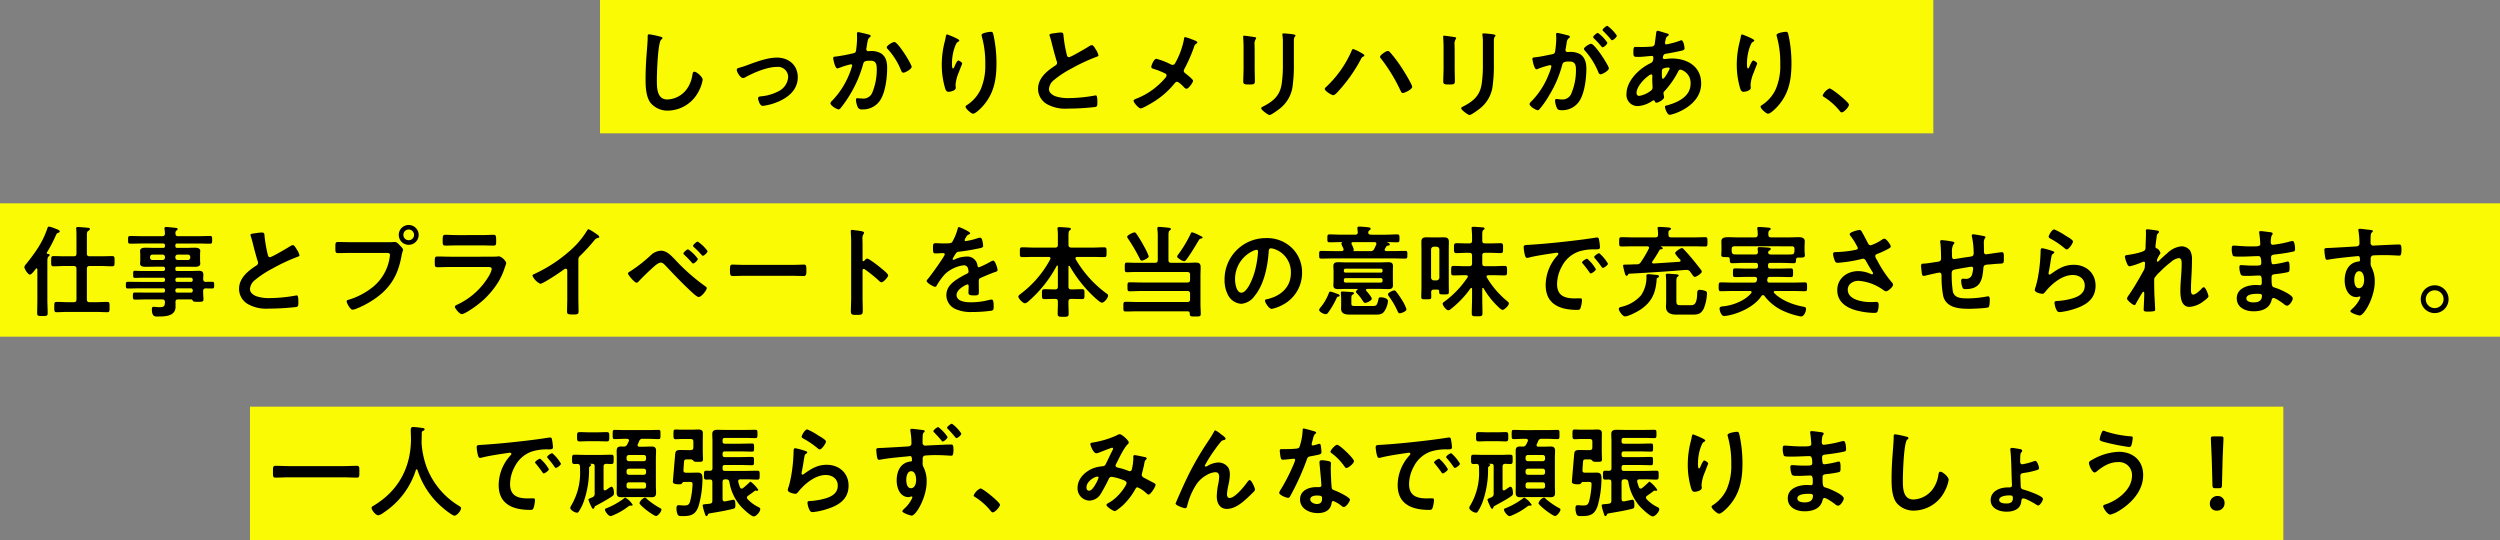 <svg xmlns="http://www.w3.org/2000/svg" width="750" height="162" viewBox="0 0 750 162"><rect x="0" y="0" width="750" height="162" fill="#808080" stroke="none"/><g transform="translate(-303 -3412)"><rect width="400" height="40" transform="translate(483 3412)" fill="#fafa05"/><rect width="750" height="40" transform="translate(303 3473)" fill="#fafa05"/><rect width="610" height="40" transform="translate(378 3534)" fill="#fafa05"/><path d="M-185.25-22.71c-.42,0-.45.3-.45.75v.33c0,1.23-.27,4.11-.36,5.49q-.27,3.555-.27,7.11c0,2.19.15,5.1,1.5,6.9A6.63,6.63,0,0,0-179.55.18a10.5,10.5,0,0,0,9.12-5.73,11.154,11.154,0,0,0,1.23-3.51c0-.9-1.83-2.43-2.49-2.43-.45,0-.51.51-.6.99a9.538,9.538,0,0,1-1.83,4.44,7.6,7.6,0,0,1-5.64,2.91c-3.24,0-3.18-3.63-3.18-5.97,0-1.71.27-11.22,1.32-12,.18-.15.36-.24.36-.45,0-.27-.39-.39-.6-.42A25.45,25.45,0,0,0-185.25-22.71Zm26.28,10.68c0,.63,1.08,2.43,1.86,2.43a1.577,1.577,0,0,0,.84-.3c2.55-1.38,6.45-3.03,9.36-3.03a3.053,3.053,0,0,1,3.36,3.03,5.129,5.129,0,0,1-2.94,4.29,13.493,13.493,0,0,1-5.13,1.5c-.39.03-.96.09-.96.6,0,.24.42,2.28,1.41,2.28a17.072,17.072,0,0,0,4.62-1.26c3.15-1.35,5.88-3.63,5.88-7.35,0-3.63-2.73-5.88-6.24-5.88-2.82,0-5.97,1.2-8.64,2.16a22.79,22.79,0,0,1-2.76.9C-158.64-12.57-158.97-12.42-158.97-12.03Zm47.28-8.37c-.54,0-2.28,1.05-2.28,1.59a.776.776,0,0,0,.27.51,20.842,20.842,0,0,1,4.02,6.42c.15.3.3.69.69.69.6,0,2.49-1.11,2.49-1.77C-106.5-13.71-110.58-20.4-111.69-20.4Zm-10.89-2.97c-.33,0-.33.36-.33.6,0,.36.03.69.03,1.02a27.662,27.662,0,0,1-.3,3.87c-.09.63-.39.78-.99.9a46.925,46.925,0,0,1-4.98.93c-.39.03-.9.03-.9.48,0,.15.51,3.09,1.26,3.09a2.49,2.49,0,0,0,.63-.18,24.481,24.481,0,0,1,3.42-1.05.362.362,0,0,1,.39.39,16.462,16.462,0,0,1-.75,2.25,24.622,24.622,0,0,1-5.34,8.37,1.122,1.122,0,0,0-.42.69c0,.69,1.92,1.83,2.43,1.83a.823.823,0,0,0,.54-.3,34.5,34.5,0,0,0,3-4.32,35.483,35.483,0,0,0,3.81-8.91c.21-.84.51-1.08,2.22-1.08,1.8,0,1.89,1.23,1.89,2.73a18.069,18.069,0,0,1-1.32,6.78,2.873,2.873,0,0,1-3.12,1.83c-.6,0-1.11-.09-1.41-.09s-.39.21-.39.51A6.51,6.51,0,0,0-122.7-.9a1.269,1.269,0,0,0,1.38.72,6.131,6.131,0,0,0,5.67-3.24c1.32-2.4,1.8-6.45,1.8-9.21,0-1.65-.33-3.39-1.83-4.35a5.879,5.879,0,0,0-3.42-.69c-.12,0-.24.03-.36.03a.606.606,0,0,1-.66-.63,1.276,1.276,0,0,1,.06-.33c.09-.51.15-.93.21-1.29.18-1.05.24-1.53.81-1.95.12-.09.24-.18.24-.36,0-.33-.51-.42-.75-.48C-120-22.8-122.28-23.37-122.58-23.37Zm37.05.87a1.756,1.756,0,0,0,.06.39,29.128,29.128,0,0,1,1.05,8.37A17.721,17.721,0,0,1-85.8-6.18,11.4,11.4,0,0,1-89.88-1.5c-.18.09-.45.27-.45.51,0,.63,1.74,2.1,2.22,2.1.69,0,1.92-1.2,2.4-1.68,3.78-3.84,4.65-8.25,4.65-13.44a39.7,39.7,0,0,0-.93-8.64c-.12-.45-.18-.81-.75-.81C-83.07-23.46-85.53-23.16-85.53-22.5Zm-8.73.45c-.21-.09-1.53-.63-1.62-.63-.27,0-.36.54-.39.75-.12.75-.33,1.47-.51,2.22a28.211,28.211,0,0,0-.69,6.15,24.91,24.91,0,0,0,.99,6.99c.18.57.39,1.11,1.05,1.11.57,0,2.16-.36,2.16-1.2,0-.21-.06-.54-.06-.96a11.8,11.8,0,0,1,.99-3.72l.27-.72c.27-.72.72-1.77.72-1.86,0-.39-.9-.93-1.17-.93-.36,0-.9,1.29-1.05,1.62-.12.3-.3.78-.54.78-.33,0-.3-1.29-.3-1.53a15.815,15.815,0,0,1,.39-3.36,11.911,11.911,0,0,1,.87-2.52,1.378,1.378,0,0,1,.57-.6c.15-.06.36-.21.36-.39C-92.22-21.18-93.6-21.75-94.26-22.05Zm29.1-.45a1.582,1.582,0,0,0,.09.36,19.067,19.067,0,0,1,.57,1.98c.3,1.23,1.14,4.41,1.5,5.49a1.027,1.027,0,0,1,.12.54.931.931,0,0,1-.51.78c-2.49,1.62-5.19,3.75-5.19,7.02a5.281,5.281,0,0,0,2.76,4.62A11.244,11.244,0,0,0-59.67-.42,71.843,71.843,0,0,0-51.42-.9c.6-.15.63-.48.63-1.26v-.36c0-.63-.03-1.86-.45-1.86a.831.831,0,0,0-.27.03,45.276,45.276,0,0,1-7.83.78,11.988,11.988,0,0,1-3.99-.54c-.93-.33-1.98-1.08-1.98-2.16a3.778,3.778,0,0,1,1.47-2.7,30.5,30.5,0,0,1,5.4-3.54,55.17,55.17,0,0,1,7.41-3.45c.24-.09.57-.18.57-.48a6,6,0,0,0-.87-1.83c-.18-.3-.69-1.2-1.08-1.2a1.919,1.919,0,0,0-.78.3c-.78.51-5.58,3.33-6.12,3.33-.51,0-.6-.51-.69-.9a41.025,41.025,0,0,1-.93-5.37c-.06-.69,0-1.14-.84-1.14a11.138,11.138,0,0,0-1.44.15C-64.17-22.95-65.16-22.95-65.16-22.5Zm36.93,8.97a1.257,1.257,0,0,1-.45-.12,21.853,21.853,0,0,0-4.41-1.71c-.78,0-1.53,2.07-1.53,2.4,0,.36.33.51.63.6a24.534,24.534,0,0,1,3.57,1.41.656.656,0,0,1,.39.6c0,.3-.3.63-.48.84a21.761,21.761,0,0,1-8.31,6,2.067,2.067,0,0,1-.24.09c-.39.15-.87.33-.87.69,0,.42,1.47,2.25,2.13,2.25.72,0,4.11-2.07,4.83-2.58a25.226,25.226,0,0,0,5.34-4.92c.21-.24.39-.48.75-.48.51,0,1.71,1.23,2.1,1.65a1.221,1.221,0,0,0,.75.45c.57,0,1.95-1.89,1.95-2.43,0-.39-1.83-1.83-2.22-2.13-.3-.24-.57-.45-.57-.84a1.156,1.156,0,0,1,.18-.54,47.029,47.029,0,0,0,2.88-6.54,1.607,1.607,0,0,1,.69-1.05c.15-.09.33-.21.33-.39,0-.33-1.02-.69-1.59-.9a14.122,14.122,0,0,0-2.1-.69c-.27,0-.3.42-.33.66a23.551,23.551,0,0,1-2.43,6.78C-27.48-14.01-27.63-13.53-28.23-13.53ZM8.16-20.61a2.506,2.506,0,0,1,.21-1.29c.15-.15.27-.24.27-.42,0-.27-.36-.3-.6-.36a26.215,26.215,0,0,0-2.97-.3c-.24,0-.36.06-.36.3a2.956,2.956,0,0,0,.06.51,15.932,15.932,0,0,1,.09,2.07v6.51A37.521,37.521,0,0,1,4.5-7.8C3.99-4.41,2.1-2.7-.84-1.17c-.24.12-.81.36-.81.63C-1.65,0,.42,1.5.87,1.5c.54,0,2.79-1.68,3.3-2.1A10.178,10.178,0,0,0,7.83-7.56a45.607,45.607,0,0,0,.33-6.39ZM-3.6-17.82c0-.69-.03-1.23-.03-1.68a2.76,2.76,0,0,1,.33-1.74.666.666,0,0,0,.15-.33c0-.27-.42-.27-1.05-.39-.42-.06-2.28-.33-2.58-.33-.21,0-.27.09-.27.3,0,.18.03.36.03.54.03.78.09,1.56.09,2.37v6.33c0,1.41-.09,2.79-.09,4.2,0,.81.39.9,1.8.9s1.68-.12,1.68-1.05c0-1.35-.06-2.73-.06-4.08Zm39.87.12c-.45,0-2.25,1.2-2.25,1.74a.927.927,0,0,0,.33.6,50.094,50.094,0,0,1,5.7,9.33l.09.18c.18.36.33.75.69.75.54,0,2.82-1.05,2.82-1.86,0-.72-2.64-4.98-3.21-5.82a39.8,39.8,0,0,0-3.42-4.53A.938.938,0,0,0,36.27-17.7Zm-10.32-.6c-.27,0-.42.42-.51.66A32.925,32.925,0,0,1,17.67-6.75a.672.672,0,0,0-.24.45c0,.6,2.07,1.86,2.55,1.86.51,0,1.44-1.08,1.77-1.47a46.524,46.524,0,0,0,6.57-9.42,1.219,1.219,0,0,1,.72-.72c.12-.06.27-.18.27-.3,0-.3-.51-.54-.87-.75A13.4,13.4,0,0,0,25.95-18.3Zm42.21-2.31a2.506,2.506,0,0,1,.21-1.29c.15-.15.27-.24.27-.42,0-.27-.36-.3-.6-.36a26.215,26.215,0,0,0-2.97-.3c-.24,0-.36.06-.36.3a2.955,2.955,0,0,0,.06.51,15.932,15.932,0,0,1,.09,2.07v6.51A37.521,37.521,0,0,1,64.5-7.8c-.51,3.39-2.4,5.1-5.34,6.63-.24.12-.81.36-.81.63,0,.54,2.07,2.04,2.52,2.04.54,0,2.79-1.68,3.3-2.1a10.178,10.178,0,0,0,3.66-6.96,45.607,45.607,0,0,0,.33-6.39ZM56.4-17.82c0-.69-.03-1.23-.03-1.68a2.76,2.76,0,0,1,.33-1.74.666.666,0,0,0,.15-.33c0-.27-.42-.27-1.05-.39-.42-.06-2.28-.33-2.58-.33-.21,0-.27.09-.27.3,0,.18.03.36.03.54.03.78.09,1.56.09,2.37v6.33c0,1.41-.09,2.79-.09,4.2,0,.81.39.9,1.8.9s1.68-.12,1.68-1.05c0-1.35-.06-2.73-.06-4.08Zm30.78-5.31c-.27,0-.36.21-.36.45,0,.06.06.69.06,1.17a27.68,27.68,0,0,1-.33,3.87c-.09.63-.36.81-.96.93-1.65.3-3.33.72-5.01.9-.36.03-.87.03-.87.48,0,.18.51,3.12,1.23,3.12a2.226,2.226,0,0,0,.63-.21,24.824,24.824,0,0,1,3.45-1.05.377.377,0,0,1,.39.39,11.213,11.213,0,0,1-.75,2.28,23.86,23.86,0,0,1-5.37,8.34,1.122,1.122,0,0,0-.42.69c0,.69,1.92,1.83,2.46,1.83a.7.7,0,0,0,.51-.3A26.964,26.964,0,0,0,84.81-4.5a33.885,33.885,0,0,0,3.84-8.97c.21-.84.54-1.08,2.22-1.08,1.83,0,1.92,1.26,1.92,2.73a17.866,17.866,0,0,1-1.35,6.78,2.878,2.878,0,0,1-3.15,1.86c-.6,0-1.05-.12-1.35-.12-.33,0-.42.24-.42.51a6.028,6.028,0,0,0,.54,2.16c.3.63.72.69,1.38.69a6.131,6.131,0,0,0,5.67-3.24c1.32-2.4,1.8-6.45,1.8-9.18,0-1.68-.36-3.39-1.86-4.38a6,6,0,0,0-3.39-.66H90.3a.583.583,0,0,1-.66-.6,1.506,1.506,0,0,1,.06-.36c.09-.48.15-.9.21-1.23.15-1.08.21-1.56.78-1.98.15-.12.27-.21.27-.39,0-.33-.54-.42-.78-.48C89.73-22.56,87.48-23.13,87.18-23.13Zm12.21,0c-.36,0-1.44.9-1.44,1.26,0,.15.15.3.27.42a25.9,25.9,0,0,1,2.13,2.31c.12.12.27.33.42.33.39,0,1.44-.9,1.44-1.38A11.965,11.965,0,0,0,99.39-23.13Zm2.82-2.13c-.3,0-1.44.9-1.44,1.26,0,.15.18.33.3.42.75.75,1.44,1.5,2.13,2.31.15.18.24.33.42.33.36,0,1.44-.9,1.44-1.38A12.064,12.064,0,0,0,102.21-25.26Zm-4.89,5.4c-.48,0-2.13.99-2.13,1.53a.945.945,0,0,0,.27.51,22.035,22.035,0,0,1,4.02,6.42c.12.3.3.69.69.69.6,0,2.49-1.11,2.49-1.8C102.66-13.26,98.46-19.86,97.32-19.86Zm23.19,7.11c.18,0,.39.06.39.27a1.326,1.326,0,0,1-.18.48c-.24.48-1.35,2.64-1.86,2.64-.27,0-.3-.72-.3-1.2v-.36c0-.66-.03-1.26.3-1.47A4.278,4.278,0,0,1,120.51-12.75Zm-5.16,2.07c.3,0,.36.24.36.51s-.03.57-.03.87c0,.93.09,2.19.09,2.46a1.087,1.087,0,0,1-.36.93,7.95,7.95,0,0,1-3.6,1.68c-.57,0-.84-.33-.84-.9C110.97-7.56,114.72-10.68,115.35-10.68Zm2.01-13.08c-.33,0-.45.21-.48.48-.15,1.08-.27,2.13-.42,3.18a1.183,1.183,0,0,1-.3.81,1.155,1.155,0,0,1-.81.27c-1.02.09-2.04.12-3.06.12-.54,0-1.05-.03-1.56-.03-.54,0-.72.09-.72,1.59,0,1.41.18,1.41,1.5,1.41,1.11,0,2.22-.15,3.33-.24.12,0,.54-.06.66-.06a.473.473,0,0,1,.51.51c0,1.44-.69,1.59-.87,1.68-3.39,1.62-7.2,5.28-7.2,9.27a3.349,3.349,0,0,0,3.39,3.6,8.611,8.611,0,0,0,4.44-1.62.738.738,0,0,1,.33-.12c.21,0,.27.15.33.3a.542.542,0,0,0,.51.42c.66,0,2.28-1.02,2.28-1.59v-.15c-.03-.15-.18-1.02-.18-1.11a.783.783,0,0,1,.3-.6,27.017,27.017,0,0,0,4.02-5.73c.18-.36.36-.75.81-.75a4.127,4.127,0,0,1,3,4.29c0,3.78-3.87,5.58-7.02,6.42-.33.09-.66.12-.66.45,0,.57.72,2.4,1.38,2.4.99,0,9.48-2.58,9.48-9.39,0-5.13-4.17-7.5-8.82-7.5-.6,0-1.35.09-1.95.15-.09,0-.18.03-.24.03-.21,0-.48-.12-.48-.39,0-.33.12-1.08.81-1.2,1.2-.18,3.06-.54,4.23-.81.75-.15,1.47-.27,1.47-.84,0-.12-.24-2.4-.96-2.4a1.439,1.439,0,0,0-.51.15,23.8,23.8,0,0,1-3.54.99,2.392,2.392,0,0,1-.45.09.436.436,0,0,1-.42-.45c0-.12.15-.75.18-.93.18-.72.27-.87.66-1.11.12-.09.3-.21.3-.39,0-.3-.48-.39-1.29-.63C119.01-23.28,117.57-23.76,117.36-23.76Zm35.61,1.26a1.756,1.756,0,0,0,.06.39,29.128,29.128,0,0,1,1.05,8.37,17.721,17.721,0,0,1-1.38,7.56,11.4,11.4,0,0,1-4.08,4.68c-.18.09-.45.27-.45.51,0,.63,1.74,2.1,2.22,2.1.69,0,1.92-1.2,2.4-1.68,3.78-3.84,4.65-8.25,4.65-13.44a39.7,39.7,0,0,0-.93-8.64c-.12-.45-.18-.81-.75-.81C155.43-23.46,152.97-23.16,152.97-22.5Zm-8.73.45c-.21-.09-1.53-.63-1.62-.63-.27,0-.36.54-.39.75-.12.75-.33,1.47-.51,2.22a28.212,28.212,0,0,0-.69,6.15,24.91,24.91,0,0,0,.99,6.99c.18.57.39,1.11,1.05,1.11.57,0,2.16-.36,2.16-1.2,0-.21-.06-.54-.06-.96a11.8,11.8,0,0,1,.99-3.72l.27-.72c.27-.72.72-1.77.72-1.86,0-.39-.9-.93-1.17-.93-.36,0-.9,1.29-1.05,1.62-.12.3-.3.78-.54.78-.33,0-.3-1.29-.3-1.53a15.815,15.815,0,0,1,.39-3.36,11.911,11.911,0,0,1,.87-2.52,1.377,1.377,0,0,1,.57-.6c.15-.06.36-.21.36-.39C146.28-21.18,144.9-21.75,144.24-22.05ZM166.8-4.38c0,.27.33.45.54.57A18.477,18.477,0,0,1,171.9.27c.15.18.36.45.6.45.69,0,2.19-1.65,2.19-2.31,0-.75-5.16-4.89-5.85-4.89A4.1,4.1,0,0,0,166.8-4.38ZM-357.9,46.8c.6,0,.84.27.84.84v9.18c0,.6-.24.84-.84.84h-1.71c-1.11,0-2.22-.09-3.36-.09-.75,0-.75.3-.75,1.56,0,1.17,0,1.53.72,1.53,1.14,0,2.28-.09,3.39-.09h8.37c1.14,0,2.25.09,3.39.09.75,0,.72-.33.72-1.53s.03-1.56-.72-1.56c-1.14,0-2.25.09-3.39.09h-1.86c-.6,0-.84-.24-.84-.84V47.64c0-.57.24-.84.84-.84h3.33c1.14,0,2.28.09,3.42.09.75,0,.72-.36.72-1.53,0-1.14.03-1.53-.72-1.53-1.14,0-2.28.06-3.42.06h-3.33c-.6,0-.84-.24-.84-.81V38.04c0-1.23.03-1.53.42-1.77.24-.18.48-.3.48-.54,0-.3-.3-.39-.54-.39-.48-.06-2.67-.24-3.06-.24-.33,0-.51.09-.51.45a.925.925,0,0,0,.03.27c.06.57.06,1.47.06,2.34v4.92c0,.57-.24.81-.84.81h-2.61c-1.14,0-2.28-.06-3.42-.06-.75,0-.72.36-.72,1.53s-.03,1.53.72,1.53c1.14,0,2.28-.09,3.42-.09Zm-10.89,10.05c0,1.35-.06,2.73-.06,4.08,0,.87.33.87,1.56.87,1.26,0,1.59,0,1.59-.87,0-1.35-.09-2.73-.09-4.08V45.72c0-.99.03-1.53.36-1.77.18-.12.33-.21.33-.42,0-.3-.36-.33-.6-.36-.15-.03-.27-.09-.27-.27a.326.326,0,0,1,.03-.15,41.809,41.809,0,0,0,2.7-5.13c.27-.6.27-.6.75-.78.18-.06.42-.21.42-.42,0-.39-.81-.63-1.2-.78a10.949,10.949,0,0,0-1.98-.66c-.39,0-.48.3-.57.6-1.41,4.26-3.84,7.5-6.39,10.68a1.566,1.566,0,0,0-.48.9c0,.51,1.08,2.22,1.65,2.22.42,0,.99-.72,1.44-1.29l.33-.42a.267.267,0,0,1,.24-.15c.18,0,.24.18.24.33Zm41.4-12.75a.693.693,0,0,1,.72-.72h3.03a.693.693,0,0,1,.72.72v.18a.693.693,0,0,1-.72.72h-3.03a.693.693,0,0,1-.72-.72Zm-3.84-.72a.693.693,0,0,1,.72.72v.18a.693.693,0,0,1-.72.72h-3.03a.693.693,0,0,1-.72-.72V44.1a.693.693,0,0,1,.72-.72Zm8.49,10.11a.59.59,0,0,1,.57.57v.15a.535.535,0,0,1-.57.57h-4.08a.535.535,0,0,1-.57-.57v-.15a.59.59,0,0,1,.57-.57Zm-4.65-2.61a.59.59,0,0,1,.57-.57h4.08a.59.59,0,0,1,.57.57V51a.535.535,0,0,1-.57.57h-4.08a.535.535,0,0,1-.57-.57Zm8.34-.12c0-.42.06-.87.06-1.32,0-.93-.48-1.2-1.35-1.2-.81,0-1.62.06-2.43.06h-4.05c-.42,0-.57-.18-.57-.57v-.15c0-.42.18-.57.57-.57h2.49c.93,0,1.83.03,2.73.03.69,0,1.68-.06,1.68-.96,0-.3-.06-.57-.06-1.08V43.38c0-.51.06-.78.06-1.08,0-.93-1.02-.99-1.71-.99-.9,0-1.8.06-2.7.06h-2.49c-.42,0-.57-.18-.57-.57v-.18c0-.42.18-.57.57-.57h6.09c1.23,0,2.49.06,3.72.06.69,0,.66-.36.66-1.17s.03-1.14-.66-1.14c-1.23,0-2.46.06-3.72.06h-5.82c-.57,0-.81-.24-.81-.84a.935.935,0,0,1,.3-.87c.21-.15.36-.24.36-.42,0-.36-.51-.36-.81-.39-.48-.06-2.22-.24-2.61-.24-.3,0-.54.06-.54.42,0,.06.03.18.03.27.06.42.09.84.12,1.26-.06.6-.27.81-.84.81h-5.85c-1.23,0-2.49-.06-3.72-.06-.66,0-.66.3-.66,1.14s0,1.17.66,1.17c1.26,0,2.49-.06,3.72-.06h6.12c.39,0,.57.15.57.57v.18a.5.5,0,0,1-.57.57h-2.49c-.9,0-1.8-.06-2.7-.06-.69,0-1.71.06-1.71.99,0,.3.06.57.06,1.08V45c0,.51-.06.78-.06,1.08,0,.9,1.02.96,1.71.96.9,0,1.8-.03,2.7-.03h2.49a.5.5,0,0,1,.57.57v.15a.5.5,0,0,1-.57.57h-6.18c-.75,0-1.53-.06-2.28-.06-.51,0-.51.27-.51,1.05,0,.81,0,1.08.54,1.08.75,0,1.5-.06,2.25-.06h6.18a.5.5,0,0,1,.57.57v.15c0,.39-.18.54-.57.54h-6.75c-1.26,0-2.55-.03-3.81-.03-.63,0-.6.36-.6.99s-.03,1.02.57,1.02c1.29,0,2.58-.06,3.84-.06h6.75a.5.5,0,0,1,.57.57v.18c0,.39-.18.54-.57.54h-4.68c-1.2,0-2.43-.03-3.66-.03-.69,0-.72.21-.72,1.05s.03,1.08.72,1.08c1.23,0,2.46-.06,3.66-.06h4.41c.57,0,.78.21.84.78-.06,1.17-.18,1.56-1.68,1.56-.72,0-1.29-.12-1.68-.12-.45,0-.57.27-.57.69,0,2.37.99,2.22,1.83,2.22,2.19,0,5.28-.06,5.28-2.97,0-.3,0-1.08-.03-1.38.03-.57.24-.78.81-.78h3.9c.27,0,.36.15.48.36.15.36.57.36,1.47.36,1.26,0,1.74.03,1.74-.69,0-.57-.09-1.35-.09-2.13v-.39a.7.7,0,0,1,.81-.81c.63,0,1.26.03,1.89.03.6,0,.6-.33.6-1.02,0-.63.03-.99-.6-.99s-1.26,0-1.92.03C-318.78,51.54-319.02,51.3-319.05,50.76Zm14.19-13.26a1.582,1.582,0,0,0,.09.36,19.059,19.059,0,0,1,.57,1.98c.3,1.23,1.14,4.41,1.5,5.49a1.027,1.027,0,0,1,.12.54.931.931,0,0,1-.51.78c-2.49,1.62-5.19,3.75-5.19,7.02a5.281,5.281,0,0,0,2.76,4.62,11.244,11.244,0,0,0,6.15,1.29,71.842,71.842,0,0,0,8.25-.48c.6-.15.63-.48.63-1.26v-.36c0-.63-.03-1.86-.45-1.86a.831.831,0,0,0-.27.03,45.276,45.276,0,0,1-7.83.78,11.988,11.988,0,0,1-3.99-.54c-.93-.33-1.98-1.08-1.98-2.16a3.778,3.778,0,0,1,1.47-2.7,30.5,30.5,0,0,1,5.4-3.54,55.171,55.171,0,0,1,7.41-3.45c.24-.09.57-.18.57-.48a6,6,0,0,0-.87-1.83c-.18-.3-.69-1.2-1.08-1.2a1.919,1.919,0,0,0-.78.3c-.78.51-5.58,3.33-6.12,3.33-.51,0-.6-.51-.69-.9a41.021,41.021,0,0,1-.93-5.37c-.06-.69,0-1.14-.84-1.14a11.138,11.138,0,0,0-1.44.15C-303.87,37.05-304.86,37.05-304.86,37.5Zm30.18,2.16c-1.29,0-2.58-.06-3.87-.06-.87,0-.84.33-.84,1.71,0,1.35,0,1.62.9,1.62,1.26,0,2.49-.06,3.75-.06h10.68c.54,0,1.05.06,1.05.63a7.253,7.253,0,0,1-.09.75,14.11,14.11,0,0,1-4.89,8.73,21.371,21.371,0,0,1-7.47,3.96c-.27.06-.54.15-.54.48,0,.48,1.05,2.49,1.77,2.49a3.677,3.677,0,0,0,.99-.24,28.02,28.02,0,0,0,5.76-3.09c4.74-3.3,6.96-7.26,7.95-12.9.21-1.17.45-1.47.45-1.74,0-.39-.75-1.11-1.02-1.38-.39-.39-.84-.96-1.44-.96-.27,0-.99.06-1.5.06Zm17.28-3.81a1.613,1.613,0,0,1,1.62,1.62,1.588,1.588,0,0,1-1.62,1.59,1.581,1.581,0,0,1-1.59-1.59A1.607,1.607,0,0,1-257.4,35.85Zm0-1.35a2.958,2.958,0,0,0-2.97,2.97,2.958,2.958,0,0,0,2.97,2.97,2.983,2.983,0,0,0,3-2.97A2.983,2.983,0,0,0-257.4,34.5Zm12.54,9.51c-1.29,0-2.58-.06-3.84-.06-.84,0-.87.21-.87,1.74,0,1.17,0,1.47.84,1.47,1.29,0,2.55-.06,3.81-.06h11.16c.48,0,1.29-.06,1.29.66a7.693,7.693,0,0,1-.81,1.95,21.588,21.588,0,0,1-9.21,8.52c-.3.15-1.05.42-1.05.78,0,.51,1.38,2.22,2.07,2.22.93,0,4.17-2.31,5.01-3a25.047,25.047,0,0,0,6.21-7.08,20.872,20.872,0,0,0,1.74-4.05,7.693,7.693,0,0,0,.39-1.23,3.572,3.572,0,0,0-2.13-1.98,3.306,3.306,0,0,0-.54.06c-.63.06-2.01.06-2.7.06Zm2.01-6.48c-1.17,0-2.7-.09-3.54-.09-.75,0-.81.36-.81,1.77,0,1.11,0,1.47.84,1.47,1.17,0,2.34-.06,3.51-.06h7.35c1.17,0,2.34.06,3.54.06.81,0,.81-.39.81-1.41,0-1.5-.06-1.83-.81-1.83-.78,0-2.31.09-3.54.09Zm36.36,7.41a1.6,1.6,0,0,1,.69-1.35,58.457,58.457,0,0,0,4.11-4.5,1.622,1.622,0,0,1,1.17-.72c.15-.06.3-.12.3-.3,0-.36-.84-.87-1.17-1.08a11.075,11.075,0,0,0-2.04-1.23c-.21,0-.39.3-.48.45a25.428,25.428,0,0,1-4.08,5.07,43.152,43.152,0,0,1-11.79,7.95c-.21.09-.48.21-.48.51a5.05,5.05,0,0,0,2.34,2.4c.78,0,5.55-3.18,6.45-3.84.24-.18.87-.69,1.17-.69.57,0,.48.66.48.84v8.16c0,1.29-.06,2.58-.06,3.87,0,.78.3.87,1.95.87,1.11,0,1.5-.09,1.5-.9,0-1.29-.06-2.61-.06-3.93Zm34.41-4.17c0,.18.18.3.3.42a23.4,23.4,0,0,1,1.74,1.71c.09.09.15.18.24.27.27.3.51.57.66.57.39,0,1.41-.99,1.41-1.41a11.523,11.523,0,0,0-2.94-2.85C-171.03,39.48-172.08,40.41-172.08,40.77Zm-1.5,1.02c-.33,0-1.41.93-1.41,1.26,0,.18.18.3.3.42a31.763,31.763,0,0,1,2.22,2.28c.09.12.24.3.42.3.39,0,1.41-.96,1.41-1.38A11.176,11.176,0,0,0-173.58,41.79Zm-8.16.42a4.779,4.779,0,0,0-2.85,1.2,44.548,44.548,0,0,1-6.24,4.92c-.21.12-.78.42-.78.72,0,.42,1.98,2.76,2.55,2.76a.947.947,0,0,0,.66-.39c1.26-1.35,3-3.03,4.38-4.26.54-.48,1.53-1.38,2.28-1.38.6,0,1.14.66,1.53,1.05,2.52,2.67,5.07,5.34,7.77,7.83.42.39,1.56,1.44,2.04,1.44.87,0,2.43-2.1,2.43-2.64,0-.27-.27-.45-.48-.6a59.325,59.325,0,0,1-9.09-8.04C-178.68,43.65-179.97,42.21-181.74,42.21Zm25.29,4.26c-1.26,0-3.33-.09-3.72-.09-.78,0-.84.24-.84,1.92,0,.93.03,1.5.81,1.5,1.26,0,2.52-.06,3.75-.06h13.8c1.23,0,2.49.06,3.75.06.78,0,.81-.57.81-1.53,0-1.65-.03-1.89-.84-1.89-.39,0-2.34.09-3.72.09Zm35.73-1.23a.326.326,0,0,1-.27.12c-.09,0-.24-.06-.24-.3v-4.5c0-.75-.03-1.32-.03-1.77a2.412,2.412,0,0,1,.33-1.59.884.884,0,0,0,.15-.39c0-.42-1.23-.54-2.58-.72-.21-.03-.84-.12-1.02-.12-.3,0-.39.15-.39.45,0,.12.03.39.03.54.03.75.09,1.56.09,2.34V56.4c0,1.35-.09,2.7-.09,4.05,0,.99.51,1.02,1.71,1.02,1.83,0,1.86-.18,1.86-1.56,0-1.2-.06-2.37-.06-3.57V48.15c0-.24.09-.48.36-.48a.533.533,0,0,1,.3.12,44.5,44.5,0,0,1,4.35,3.51,1.089,1.089,0,0,0,.66.39c.6,0,2.01-1.56,2.01-2.07s-1.68-1.8-2.1-2.16c-.6-.51-3.6-2.88-4.2-2.88C-120.18,44.58-120.51,45-120.72,45.24Zm28.41-10.11c-.3,0-.36.3-.42.63a16.46,16.46,0,0,1-1.62,3.87c-.27.36-1.08.39-1.86.39h-.87c-.87,0-1.65-.06-2.16-.06-.75,0-.87.18-.87,1.38,0,1.53.12,1.68.78,1.68.93,0,1.62-.09,2.1-.09.42,0,.66.09.66.36,0,.57-4.35,6.6-5.04,7.35-.15.18-.39.42-.39.66,0,.54,2.01,1.74,2.55,1.74a.5.5,0,0,0,.42-.3,19.665,19.665,0,0,1,2.52-3.51,10.079,10.079,0,0,1,5.61-2.64,1.248,1.248,0,0,1,1.32,1.02,4.12,4.12,0,0,1,.15.84c0,.36-.24.54-.54.69-.63.3-1.26.63-1.86.99-2.07,1.23-4.26,2.7-4.26,5.4a4.557,4.557,0,0,0,3,4.29,11.115,11.115,0,0,0,4.74.78,39.788,39.788,0,0,0,5.76-.39c.66-.15.69-.39.69-1.29,0-1.71-.21-2.04-.6-2.04a3.693,3.693,0,0,0-.6.06,21.935,21.935,0,0,1-5.58.75c-1.44,0-4.35-.18-4.35-2.19,0-1.86,3.09-3.18,3.24-3.18.3,0,.39.24.39.51,0,.63-.06,1.29-.06,1.95,0,.78.54.84,1.83.84,1.14,0,1.29-.12,1.29-1.2,0-.93-.03-1.83-.03-2.76v-.39c0-.6.24-.78.78-.99,1.17-.51,2.34-1.02,3.54-1.47.15-.06.3-.09.42-.15.57-.18.9-.3.9-.66,0-.51-.72-2.82-1.29-2.82a2.474,2.474,0,0,0-.78.3,26.705,26.705,0,0,1-3.51,1.71c-.3,0-.39-.24-.45-.51a3.059,3.059,0,0,0-3.42-2.7,8.3,8.3,0,0,0-3.27.78,1.156,1.156,0,0,1-.54.18.232.232,0,0,1-.24-.21,9.686,9.686,0,0,1,1.02-1.74,1.058,1.058,0,0,1,.9-.48c1.89-.21,3.78-.54,5.67-.93.63-.12,1.59-.24,1.59-.75a9.586,9.586,0,0,0-.24-1.62c-.09-.42-.24-.9-.75-.9a2.281,2.281,0,0,0-.75.18,21.705,21.705,0,0,1-3.48.84.292.292,0,0,1-.33-.3,2.014,2.014,0,0,1,.3-.69c.39-.69.51-.84.99-1.02.15-.06.36-.18.36-.36C-88.95,36.51-92.04,35.13-92.31,35.13Zm33.24,11.73a39.814,39.814,0,0,0,5.82,7.77c.57.6,3.15,3.18,3.81,3.18.72,0,1.86-1.44,1.86-2.13,0-.36-.36-.57-.75-.84A33.938,33.938,0,0,1-57.3,44.76a.876.876,0,0,1-.06-.27c0-.3.27-.39.51-.42h4.59c1.17,0,2.34.06,3.51.06.75,0,.72-.33.72-1.47,0-1.11.03-1.47-.72-1.47-1.17,0-2.34.09-3.51.09h-6.39c-.57-.06-.81-.27-.81-.84V37.92c0-.93.03-1.53.33-1.77.24-.18.39-.27.39-.48,0-.3-.42-.33-.63-.36-.57-.06-2.37-.18-2.85-.18-.3,0-.54.06-.54.42a.831.831,0,0,0,.03.27,16.176,16.176,0,0,1,.09,2.16v2.46c0,.57-.24.84-.84.84h-6.33c-1.17,0-2.34-.09-3.51-.09-.75,0-.72.36-.72,1.5,0,1.08-.03,1.44.72,1.44,1.17,0,2.34-.06,3.51-.06h4.41c.12,0,.54.03.54.45a.876.876,0,0,1-.06.27A31.789,31.789,0,0,1-73.86,55.2c-.24.18-.63.45-.63.78,0,.57,1.35,2.01,1.98,2.01a2.109,2.109,0,0,0,1.08-.63A37.031,37.031,0,0,0-63,46.77a.2.2,0,0,1,.18-.12c.12,0,.18.09.18.21v6.12c0,.6-.24.84-.84.84h-.36c-.96,0-1.89-.06-2.82-.06-.81,0-.75.42-.75,1.5,0,1.02-.06,1.47.75,1.47.93,0,1.86-.06,2.82-.06h.36c.57,0,.84.21.84.78.03,1.2-.06,2.4-.06,3.63,0,.93.33.96,1.65.96s1.65-.03,1.65-.96c0-1.23-.09-2.43-.06-3.63,0-.57.27-.78.81-.78h.42c.93,0,1.89.06,2.82.06.81,0,.75-.45.75-1.47,0-1.11.06-1.5-.78-1.5-.93,0-1.86.06-2.79.06h-.42c-.57,0-.81-.24-.81-.84v-6c0-.12.06-.24.18-.24A.3.3,0,0,1-59.07,46.86Zm39.84-8.64c0-.15-.21-.27-.33-.3-.15-.06-.39-.21-.66-.33a9.988,9.988,0,0,0-2.13-.9.449.449,0,0,0-.42.36,35.748,35.748,0,0,1-3.66,6.15c-.15.21-.42.54-.42.78,0,.27.24.42.9.87a3.1,3.1,0,0,0,1.17.51c.33,0,.63-.39.81-.63,1.11-1.5,2.58-3.93,3.54-5.55.18-.3.27-.48.6-.57C-19.62,38.55-19.23,38.49-19.23,38.22Zm-16.14,5.67a19.391,19.391,0,0,0-1.38-2.91,38.794,38.794,0,0,0-2.22-3.69c-.15-.24-.36-.57-.69-.57-.45,0-2.19.84-2.19,1.32a1.142,1.142,0,0,0,.24.51,53.693,53.693,0,0,1,3.63,6.24c.12.24.24.39.54.39C-37.02,45.18-35.37,44.43-35.37,43.89Zm5.91-6.09c0-.9.03-1.41.36-1.65.21-.15.36-.24.36-.45,0-.36-.54-.36-.81-.39-.51-.06-2.28-.24-2.7-.24-.3,0-.54.06-.54.42v.3a15.1,15.1,0,0,1,.12,2.37V45c0,.6-.24.84-.84.84h-6.03c-.84,0-1.65-.06-2.4-.06-.63,0-.63.33-.63,1.44s0,1.44.63,1.44c.81,0,1.62-.06,2.4-.06h15.72c.57,0,.84.24.84.84v1.47c0,.6-.24.84-.84.84H-37.56c-1.17,0-2.34-.06-3.54-.06-.66,0-.66.33-.66,1.35,0,.99,0,1.35.66,1.35,1.2,0,2.37-.09,3.54-.09h13.74a.735.735,0,0,1,.84.84v1.65c0,.57-.24.81-.84.81H-38.58c-1.23,0-2.49-.06-3.72-.06-.72,0-.69.36-.69,1.47,0,1.08-.03,1.44.69,1.44,1.23,0,2.49-.06,3.72-.06h14.82c.48,0,.69.21.69.69.03.87.27.87,1.65.87,1.26,0,1.65.03,1.65-.81,0-.99-.09-1.98-.09-2.97V49.65c0-.81.06-1.62.06-2.43,0-1.11-.39-1.44-1.5-1.44-.78,0-1.56.06-2.34.06h-4.98c-.6,0-.84-.24-.84-.84Zm26.4,4.14c.33,0,.48.24.48.54a30.51,30.51,0,0,1-.96,5.85c-.84,3.06-2.52,6.48-4.02,6.48-1.53,0-1.92-2.79-1.92-3.9a9.283,9.283,0,0,1,5.4-8.64A3.375,3.375,0,0,1-3.06,41.94Zm2.88-3.51a12.359,12.359,0,0,0-12.45,12.6,9.4,9.4,0,0,0,.93,4.26,4.836,4.836,0,0,0,4.08,2.85,5.374,5.374,0,0,0,3.96-2.31C-.78,52.38.27,47.04.6,42.66c.03-.51.03-1.17.72-1.17a5.239,5.239,0,0,1,1.14.27,7.278,7.278,0,0,1,4.8,7.17c0,4.29-3.09,6.87-7.02,7.8-.3.06-.75.12-.75.42,0,.66,1.23,2.52,2.01,2.52a11.672,11.672,0,0,0,3.27-1.2,10.779,10.779,0,0,0,5.85-9.69A10.147,10.147,0,0,0,7.59,41.4,10.669,10.669,0,0,0-.18,38.43ZM21.9,55.68c0-.33-.42-.42-.99-.63a12.342,12.342,0,0,0-1.8-.57c-.27,0-.36.18-.45.42a15.137,15.137,0,0,1-2.37,4.17c-.18.21-.54.63-.54.9,0,.63,1.44,1.29,1.98,1.29a1.02,1.02,0,0,0,.78-.57,25.2,25.2,0,0,0,2.43-4.17c.06-.21.21-.48.42-.51S21.9,55.95,21.9,55.68Zm20.04,4.08a13.107,13.107,0,0,0-1.44-2.91,23.493,23.493,0,0,0-1.71-2.43.67.67,0,0,0-.54-.3c-.33,0-1.86.66-1.86,1.17a1.207,1.207,0,0,0,.27.6,22.923,22.923,0,0,1,2.61,4.47c.12.3.3.63.69.63C40.14,60.99,41.94,60.54,41.94,59.76ZM26.61,58.8c-.81,0-1.2,0-1.2-.72v-1.5c0-.9.09-.99.36-1.17.21-.12.42-.21.42-.42,0-.39-.54-.36-.96-.39-.39-.03-2.22-.15-2.52-.15-.24,0-.45.06-.45.33,0,.3.09,1.2.09,1.92v1.74c0,.39-.03.75-.03,1.11,0,1.68,1.41,1.83,2.73,1.83h7.56c1.05,0,2.04-.03,2.67-.96a6.632,6.632,0,0,0,1.11-3.06c0-.96-1.62-1.17-2.19-1.17s-.6.24-.69.72c-.39,1.83-.75,1.89-1.71,1.89Zm7.59-8.37a.521.521,0,0,1,.57.57v.21a.535.535,0,0,1-.57.57H23.73a.521.521,0,0,1-.57-.57V51a.521.521,0,0,1,.57-.57ZM23.61,48.78a.434.434,0,0,1-.45-.48v-.21a.434.434,0,0,1,.45-.48H34.32a.45.45,0,0,1,.45.48v.21a.434.434,0,0,1-.45.48Zm3.63,5.13c-.18.15-.45.36-.45.6a.672.672,0,0,0,.24.45,14.009,14.009,0,0,1,1.83,2.34c.18.24.36.57.69.57.42,0,1.98-.66,1.98-1.26,0-.48-1.26-1.95-1.62-2.34a.539.539,0,0,1-.12-.27c0-.24.18-.3.42-.33h3.9c.78,0,1.56.06,2.37.06.84,0,1.41-.18,1.41-1.17,0-.54-.03-1.08-.03-1.62V48.45c0-.54.03-1.08.03-1.62,0-1.02-.6-1.17-1.47-1.17-.78,0-1.56.06-2.31.06H23.82c-.78,0-1.56-.06-2.34-.06-.84,0-1.47.18-1.47,1.14,0,.51.06,1.02.06,1.65v2.49c0,.6-.06,1.14-.06,1.65,0,.99.66,1.14,1.5,1.14.78,0,1.56-.06,2.31-.06h3.33c.06,0,.15.03.15.12C27.3,53.85,27.3,53.88,27.24,53.91ZM26.07,42.09a.361.361,0,0,0,.06-.24,5.509,5.509,0,0,0-.63-1.53.706.706,0,0,1-.06-.24c0-.33.24-.45.54-.45h6.33c.33.03.6.12.6.48a.746.746,0,0,1-.03.24c-.21.45-.39.87-.6,1.29a1.076,1.076,0,0,1-1.17.69H26.16a.11.11,0,0,1-.12-.12A.18.18,0,0,1,26.07,42.09Zm-3.54-4.68c-1.2,0-2.4-.09-3.6-.09-.75,0-.72.3-.72,1.2s-.03,1.17.72,1.17c1.17,0,2.34-.06,3.54-.06.06,0,.12.03.12.09,0,.03-.03.06-.03.09a.417.417,0,0,0-.15.3,4.346,4.346,0,0,0,.45,1.08c.06.15.12.27.18.39,0,.09.03.18.03.27,0,.45-.45.48-.57.48H20.1c-1.23,0-2.43-.06-3.63-.06-.72,0-.72.24-.72,1.17,0,.9,0,1.14.72,1.14,1.2,0,2.4-.06,3.63-.06H37.89c1.2,0,2.4.06,3.6.06.72,0,.72-.24.72-1.17,0-.9.03-1.14-.72-1.14-1.2,0-2.4.06-3.6.06H35.88c-.21-.03-.48-.09-.48-.39a.579.579,0,0,1,.09-.3l.36-.63a.71.71,0,0,1,.57-.33c.24-.03.51-.06.51-.36,0-.36-.48-.48-.72-.57-.06-.03-.06-.03-.06-.06,0-.06.06-.06.09-.06.96,0,1.92.06,2.88.06.72,0,.72-.24.72-1.17s0-1.2-.72-1.2c-1.2,0-2.4.09-3.6.09H31.29c-.39,0-.81-.15-.81-.6V36.6a.876.876,0,0,1,.33-.48c.24-.21.39-.27.39-.48,0-.42-.54-.42-.93-.48-.6-.06-1.89-.18-2.49-.18-.3,0-.57.06-.57.45,0,.09.09.93.12,1.17a.7.7,0,0,1-.81.81ZM51.81,50.28a.858.858,0,0,1-.84.84h-.81a.858.858,0,0,1-.84-.84V41.85a.839.839,0,0,1,.84-.84h.81a.839.839,0,0,1,.84.84Zm-.6,3.6c.36,0,.54.15.54.54v.18c0,.72.3.72,1.5.72,1.08,0,1.41,0,1.41-.72,0-.99-.03-2.01-.03-3V41.88c0-.78.03-1.56.03-2.34,0-1.08-.57-1.35-1.56-1.35-.54,0-1.08.03-1.62.03H49.59c-.57,0-1.11-.03-1.65-.03-.99,0-1.53.3-1.53,1.35,0,.78.03,1.56.03,2.34V53.1c0,.99-.06,1.98-.06,2.97,0,.72.3.72,1.5.72,1.23,0,1.5,0,1.5-.72,0-.48,0-.93-.03-1.41.03-.57.27-.78.81-.78Zm13.86-.39a24.862,24.862,0,0,0,4.17,5.34c.3.3,1.14,1.14,1.53,1.14.51,0,1.89-1.29,1.89-1.92,0-.3-.24-.48-.45-.66a26.963,26.963,0,0,1-6.15-7.14.484.484,0,0,1-.09-.27c0-.33.27-.39.51-.42h1.59c1.11,0,2.22.06,3.33.06.72,0,.72-.36.72-1.41s0-1.44-.72-1.44c-1.11,0-2.22.09-3.33.09H65.52c-.6,0-.84-.27-.84-.84V43.68c0-.6.24-.84.84-.84h1.56c1.02,0,2.07.09,3.12.09.78,0,.72-.48.72-1.5s.06-1.47-.75-1.47c-1.02,0-2.07.06-3.09.06H65.52c-.57,0-.84-.21-.84-.81V37.53c0-.84.03-1.32.33-1.53.21-.15.36-.24.36-.42,0-.36-.51-.36-.78-.39-.6-.03-2.01-.15-2.55-.15-.3,0-.57.03-.57.39,0,.12.03.21.03.33.06.75.12,1.47.12,2.22v1.2c0,.6-.24.84-.84.84h-.72c-1.05,0-2.1-.06-3.12-.06-.78,0-.75.48-.75,1.44,0,1.08-.03,1.53.75,1.53,1.05,0,2.07-.09,3.12-.09h.72c.57,0,.84.24.84.84v2.34c0,.57-.24.84-.84.84H59.4c-1.11,0-2.22-.09-3.33-.09-.75,0-.72.42-.72,1.44,0,1.05-.03,1.41.72,1.41,1.11,0,2.22-.06,3.33-.06h.45c.24.03.51.09.51.39a.533.533,0,0,1-.12.3,28.7,28.7,0,0,1-6.75,7.11c-.27.21-.69.45-.69.75,0,.57,1.11,1.98,1.68,1.98a1.486,1.486,0,0,0,.78-.39,29.756,29.756,0,0,0,5.91-6.21.3.3,0,0,1,.21-.12c.18,0,.21.15.24.3v2.7c0,1.53-.09,3.09-.09,4.62,0,.9.39.9,1.62.9,1.26,0,1.59,0,1.59-.93,0-1.53-.06-3.06-.06-4.59V53.64c0-.12.06-.27.18-.27A.216.216,0,0,1,65.07,53.49ZM77.1,41.22a13.438,13.438,0,0,0,.33,2.16c.09.33.24.99.66.99a2.315,2.315,0,0,0,.45-.06c1.92-.51,4.62-.93,6.63-1.23.3-.03,1.68-.27,1.89-.27s.45.09.45.36c0,.15-.18.36-.51.72a13.324,13.324,0,0,0-3.3,8.61c0,5.85,4.38,7.47,9.48,7.47.51,0,.75-.06.96-.51A8.49,8.49,0,0,0,94.59,57c0-.48-.24-.51-.69-.51-.33,0-.99.03-1.5.03-3.06,0-5.28-.84-5.28-4.32a11.232,11.232,0,0,1,1.44-5.28,9.117,9.117,0,0,1,5.1-4.47,14.861,14.861,0,0,1,4.98-.63c.72-.03,1.35.03,1.35-.63A13.65,13.65,0,0,0,99.72,39c-.06-.36-.12-.75-.57-.75a1.711,1.711,0,0,0-.39.03c-2.25.36-4.53.66-6.81.93-4.35.51-8.73.96-13.11,1.23C77.52,40.53,77.1,40.44,77.1,41.22Zm22.68,1.74c-.36,0-1.53.78-1.53,1.14a.717.717,0,0,0,.21.39,25.385,25.385,0,0,1,1.95,2.49c.12.15.24.39.45.39.36,0,1.53-.84,1.53-1.26A12.192,12.192,0,0,0,99.78,42.96Zm-3.63,1.65c-.33,0-1.53.75-1.53,1.11,0,.15.18.33.27.42.66.81,1.32,1.65,1.92,2.52.12.15.21.36.42.36.33,0,1.53-.81,1.53-1.26A11.619,11.619,0,0,0,96.15,44.61Zm28.23,13.95c-1.08,0-1.47-.03-1.47-1.26V51.51c0-.6.03-1.26.36-1.47.12-.09.33-.21.33-.39,0-.33-.48-.33-.99-.39-.36-.03-1.98-.15-2.28-.15s-.6,0-.6.36a.661.661,0,0,0,.03.24,19.314,19.314,0,0,1,.09,2.28v5.52c0,.51-.06,1.02-.06,1.53,0,1.8,1.44,2.34,2.97,2.34h4.65c1.8,0,2.76,0,3.69-1.74a13.224,13.224,0,0,0,.99-4.56.705.705,0,0,0-.51-.81,5.985,5.985,0,0,0-1.62-.33c-.84,0-.78.66-.81,1.29-.09,3.54-1.35,3.33-2.07,3.33Zm-7.2-8.16c.18-.09.51-.24.51-.48,0-.36-.42-.42-.69-.45-.6-.03-1.89-.21-2.4-.21-.39,0-.69.06-.69.51,0,.15.03.33.03.48a9.527,9.527,0,0,1-1.65,5.37,11.01,11.01,0,0,1-5.7,3.39c-.51.15-.96.21-.96.66,0,.57,1.14,2.25,1.86,2.25,1.05,0,3.72-1.41,4.65-2.04,3.45-2.31,4.59-5.07,4.86-9.09A.386.386,0,0,1,117.18,50.4Zm-7.17-12.18c-1.17,0-2.37-.06-3.54-.06-.72,0-.72.3-.72,1.41,0,1.08,0,1.38.72,1.38,1.17,0,2.37-.06,3.54-.06h4.17c.27.03.54.12.54.45a.953.953,0,0,1-.09.27,30.593,30.593,0,0,1-2.4,4.05,1.215,1.215,0,0,1-1.2.63c-.51,0-2.46.09-3.06.09-.81,0-1.05.03-1.05.33a17.99,17.99,0,0,0,.45,1.95c.15.57.27,1.08.63,1.08a.5.5,0,0,0,.39-.3c.12-.18.12-.33.39-.33,5.4-.3,7.98-.45,13.68-.87,1.77-.15,3.18-.27,3.57-.27a1.255,1.255,0,0,1,1.02.54c.15.21.27.39.39.54.45.66.72,1.02,1.02,1.02.42,0,2.07-1.05,2.07-1.56a1.327,1.327,0,0,0-.15-.45c-.3-.42-1.8-2.31-2.22-2.82-.93-1.14-1.92-2.28-2.94-3.36-.18-.21-.36-.45-.66-.45-.42,0-2.04,1.05-2.04,1.56a8.191,8.191,0,0,0,1.32,1.68c.15.18.33.24.33.51,0,.24-.18.33-.39.36-2.58.18-5.16.36-7.74.51-.21-.03-.42-.09-.42-.36a.4.4,0,0,1,.09-.24c.72-1.05,1.56-2.34,2.16-3.45.12-.18.18-.18.42-.21.18,0,.54-.03.54-.3,0-.18-.24-.33-.42-.42-.06-.03-.18-.09-.18-.12s.06-.06.09-.06h9.66c1.2,0,2.37.06,3.57.06.69,0,.69-.27.69-1.38s.03-1.41-.72-1.41c-1.17,0-2.34.06-3.54.06h-6.6c-.6,0-.84-.24-.84-.81-.03-1.02,0-1.17.36-1.35.24-.15.39-.21.39-.42,0-.33-.42-.36-.72-.39-.6-.06-2.16-.18-2.73-.18-.24,0-.57.03-.57.33a.831.831,0,0,0,.03.27,11.055,11.055,0,0,1,.12,1.74c0,.57-.27.81-.84.81Zm40.47,4.32c.06-.21.18-.27.36-.39s.39-.21.39-.45c0-.27-.27-.36-.51-.39-.42-.06-2.4-.18-2.85-.18-.33,0-.57.09-.57.48,0,.21.06.63.06.9.03.6-.21.84-.81.84h-3.63c-.87,0-1.71,0-2.58-.03-.54-.03-.75-.3-.81-.81a2.271,2.271,0,0,1-.03-.45v-.33c0-.57.24-.84.84-.84H157.5a.735.735,0,0,1,.84.84v.48a1.231,1.231,0,0,1-.03.33c-.09.57-.27.75-.84.78-.87.06-1.77.03-2.64.03h-3.57c-.39,0-.75-.09-.81-.54v-.18Zm-11.55,2.22c.03.81,0,1.2.72,1.2,1.11,0,2.19-.09,3.27-.09h3.78c.48,0,.69.21.69.72v.3c0,.48-.21.69-.69.69h-2.79c-1.11,0-2.22-.06-3.33-.06-.72,0-.69.36-.69,1.32,0,.99-.03,1.29.72,1.29,1.11,0,2.19-.06,3.3-.06h2.49c.39,0,.72.18.72.6v.21c-.03.09-.03.15-.06.24-.12.51-.36.66-.87.66h-6.42c-1.14,0-2.31-.06-3.48-.06-.69,0-.69.33-.69,1.32,0,.96,0,1.32.69,1.32,1.17,0,2.34-.06,3.48-.06h5.25c.21,0,.45.09.45.36a.367.367,0,0,1-.09.27c-1.83,2.22-5.31,3.6-8.1,3.93-.75.09-1.41.06-1.41.75,0,.51.45,2.19,1.35,2.19a11.613,11.613,0,0,0,1.38-.18c3.48-.72,7.83-2.76,9.84-5.82a.558.558,0,0,1,.45-.27.573.573,0,0,1,.42.21,14.616,14.616,0,0,0,6.3,4.8,22.133,22.133,0,0,0,4.71,1.41c.9,0,1.5-1.56,1.5-2.25,0-.54-.36-.6-.96-.72-2.94-.54-6.48-1.89-8.61-4.08a.447.447,0,0,1-.12-.27c0-.24.24-.33.42-.33h5.4c1.17,0,2.34.06,3.48.06.72,0,.69-.33.69-1.32s.03-1.32-.69-1.32c-1.14,0-2.31.06-3.48.06h-7.08c-.39,0-.69-.18-.69-.63v-.18c0-.06.03-.15.03-.24a.7.7,0,0,1,.81-.66h2.88c1.11,0,2.19.06,3.3.06.75,0,.72-.3.72-1.29,0-.96.03-1.32-.69-1.32-1.11,0-2.22.06-3.33.06h-2.79c-.48,0-.69-.21-.69-.69v-.3c0-.51.21-.72.69-.72h3.72c1.08,0,2.19.09,3.27.09.75,0,.69-.42.72-1.08.03-.42.21-.6.66-.6h.54c1.05,0,1.44-.06,1.44-.72,0-.39-.09-.93-.09-1.35V41.13c0-.69.06-1.38.06-1.71,0-1.05-.87-1.26-1.74-1.26-1.08,0-2.19.06-3.3.06h-5.04c-.54,0-.84-.24-.84-.81-.03-.63,0-1.05.36-1.32.21-.18.36-.24.36-.42,0-.36-.57-.36-.84-.39-.66-.06-2.01-.18-2.64-.18-.3,0-.57.03-.57.39a.831.831,0,0,0,.03.27,10.179,10.179,0,0,1,.12,1.65c-.06.57-.27.81-.84.81h-5.07c-1.08,0-2.04-.06-2.82-.06-1.38,0-2.19.18-2.19,1.26,0,.36.03,1.05.03,1.71v.93c0,.45-.06.93-.06,1.38,0,.72.48.69,1.62.69h.27C138.75,44.13,138.9,44.34,138.93,44.76ZM177.81,36c-.42,0-2.91.63-2.91,1.23a.986.986,0,0,0,.21.48,20.469,20.469,0,0,1,2.25,3.66c0,.42-.39.51-.72.6a33.4,33.4,0,0,1-6,.66c-.39.03-.72.06-.72.54a5.821,5.821,0,0,0,.36,1.59c.27.84.42,1.08,1.08,1.08a41.754,41.754,0,0,0,7.11-1.14,1.832,1.832,0,0,1,.39-.09c.66,0,.87.57,1.14,1.05.6,1.08,1.08,1.89,1.74,2.91a1.184,1.184,0,0,1,.18.45.3.3,0,0,1-.33.27,1.063,1.063,0,0,1-.33-.09,9.527,9.527,0,0,0-3.75-.87c-3.36,0-6.33,2.16-6.33,5.73,0,3.54,2.82,5.34,5.94,6.12a22.973,22.973,0,0,0,5.16.69c.63,0,.87-.12,1.02-.51a5.569,5.569,0,0,0,.3-1.83c0-.54-.09-.96-.69-.96-.39,0-.99.06-1.68.06-2.31,0-6.9-.63-6.9-3.72,0-1.74,1.65-2.67,3.21-2.67a14.42,14.42,0,0,1,7.11,2.52c.36.24.81.63,1.14.63.63,0,2.13-1.32,2.13-1.98a1.417,1.417,0,0,0-.48-.84,34.43,34.43,0,0,1-4.35-6.6,2.319,2.319,0,0,1-.51-1.14c0-.54.6-.66.99-.81a23.1,23.1,0,0,0,2.76-1.29c.39-.21.9-.45.9-.78,0-.54-1.32-2.34-1.92-2.34a1.781,1.781,0,0,0-.81.36,13.807,13.807,0,0,1-3.27,1.62.878.878,0,0,1-.81-.57c-.63-1.17-1.2-2.34-1.86-3.48C178.38,36.21,178.23,36,177.81,36Zm24.72,3.03c-.3,0-.48.12-.48.45a2.026,2.026,0,0,0,.06.42c.15,1.08.21,3.51.21,4.62,0,.9-.54.93-1.26,1.05-.9.12-3,.48-3.81.51-.51,0-.93,0-.93.66,0,.33.09.99.12,1.32.03.18.03.36.06.51.06.72.15,1.2.6,1.2a2.041,2.041,0,0,0,.45-.06c.54-.15,3.93-.93,4.26-.93.57,0,.66.54.66.99a29.415,29.415,0,0,0,.51,6.12c.99,3.54,4.86,3.75,7.89,3.75.78,0,5.25-.15,5.7-.48.36-.3.36-1.92.36-2.4,0-.33-.06-.87-.48-.87a.831.831,0,0,0-.27.03,31.34,31.34,0,0,1-5.79.6c-2.1,0-3.99-.09-4.53-2.01a35.52,35.52,0,0,1-.36-5.46c0-.84.33-1.08,1.11-1.23.6-.12,4.47-.81,4.83-.81a.506.506,0,0,1,.51.51,10.238,10.238,0,0,1-.33,1.83,1.808,1.808,0,0,1-2.04,1.29c-.24,0-.51-.03-.75-.03-.33,0-.48.3-.48.6a5.289,5.289,0,0,0,.51,2.28,1.019,1.019,0,0,0,.78.24c4.35,0,5.07-2.49,5.37-6.24.09-1.2.66-1.05,2.34-1.2.99-.09,1.71-.15,2.25-.18,1.44-.06,1.56,0,1.56-1.41,0-1.59,0-2.04-.57-2.04-.39,0-1.92.24-2.4.3-.39.06-2.16.33-2.4.33-.51,0-.6-.45-.6-.84,0-.78-.03-1.53-.03-2.31a3.154,3.154,0,0,1,.21-1.5c.09-.12.27-.3.27-.48,0-.27-.39-.3-.6-.36-.48-.12-2.7-.51-3.09-.51a.371.371,0,0,0-.42.39,1.756,1.756,0,0,0,.06.39,23.861,23.861,0,0,1,.51,4.86c0,1.05-.51.99-2.16,1.23-.54.06-3.48.57-3.75.57-.6,0-.6-.69-.6-1.14v-.81a4.485,4.485,0,0,1,.42-2.43c.12-.12.3-.3.3-.48,0-.21-.21-.3-.39-.36A32.909,32.909,0,0,0,202.53,39.03Zm30.15,2.43c-.48,0-.51.45-.51,1.32,0,.21-.03.42-.03.66a47.92,47.92,0,0,1-.72,6.54c-.18.99-.42,1.98-.69,2.94a4.609,4.609,0,0,0-.3,1.05c0,.87,2.01,1.17,2.28,1.17.42,0,.66-.33.9-.63,1.89-2.37,5.07-5.01,8.22-5.01,1.92,0,3.6,1.11,3.6,3.18,0,2.55-2.22,3.48-4.35,4.02a20.042,20.042,0,0,1-3.99.6c-.39.03-.75.06-.75.54a6.243,6.243,0,0,0,.51,1.95c.27.57.45.84,1.11.84a20.053,20.053,0,0,0,3.9-.81c3.63-1.08,6.81-2.88,6.81-7.14,0-3.78-2.85-6.24-6.54-6.24-2.85,0-4.65,1.2-6.87,2.76a.67.67,0,0,1-.39.18c-.21,0-.3-.18-.3-.36a4.549,4.549,0,0,1,.09-.63c.3-1.38.48-2.79.72-4.17.12-.6.15-.87.63-1.17.12-.06.27-.15.27-.33,0-.24-.33-.33-.54-.42A21.3,21.3,0,0,0,232.68,41.46Zm1.92-3.45c0,.33.39.48.69.66a24.555,24.555,0,0,1,3.78,2.55c.24.18.63.6.96.6.63,0,1.86-1.83,1.86-2.37,0-.51-1.74-1.47-2.19-1.74a20.751,20.751,0,0,0-3.42-1.89C235.56,35.82,234.6,37.62,234.6,38.01Zm29.64-2.22c-.33,0-.48.09-.48.42,0,.21.03.57.03.93,0,1.32-.12,3.12-.12,3.93a1.946,1.946,0,0,1-.15.9c-.36.72-4.17,1.38-5.07,1.5-.36.06-.99.06-.99.54a8.865,8.865,0,0,0,.63,2.04c.15.39.39.84.87.84a20.736,20.736,0,0,0,3.63-1.23,1.821,1.821,0,0,1,.54-.15c.27,0,.39.21.39.45s-.06.51-.06.78a2.818,2.818,0,0,1-.36,1.41c-1.38,2.49-2.79,4.95-4.41,7.32a3.2,3.2,0,0,0-.6,1.08c0,.51,1.74,1.98,2.25,1.98.18,0,.3-.18.39-.36.3-.57,1.23-2.19,1.56-2.73.3-.45.51-.9.72-.9s.27.24.27.39c0,1.35-.18,4.68-.18,4.95,0,.6.54.6,1.26.6,2.22,0,2.19-.3,2.19-.51,0-.33-.09-1.95-.15-3.18-.03-.51-.09-1.41-.09-1.59,0-.69-.12-4.35,0-4.74a10.021,10.021,0,0,1,1.68-1.92,30.2,30.2,0,0,1,3.27-2.91,4.506,4.506,0,0,1,2.34-1.2c.9,0,.9,1.05.9,1.71,0,2.7-.39,5.43-.39,8.13,0,1.89.24,4.8,2.76,4.8a7.762,7.762,0,0,0,4.23-1.74c.33-.24,1.44-1.02,1.44-1.44,0-.48-.87-2.73-1.38-2.73a.86.86,0,0,0-.57.33c-.54.6-1.83,1.89-2.64,1.89-.69,0-.66-1.05-.66-1.77,0-1.26.09-2.61.15-3.9.09-1.53.15-3.09.15-4.65a5.456,5.456,0,0,0-.54-2.85,3.239,3.239,0,0,0-2.58-1.32,7.067,7.067,0,0,0-4.35,2.13c-.72.6-1.92,1.68-2.55,2.34-.06.06-.15.15-.24.15-.18,0-.24-.15-.24-.3a2.332,2.332,0,0,1,.06-.48c.09-.21.66-1.26.81-1.47.06-.09.18-.21.18-.33a2.15,2.15,0,0,0-1.02-1.38c-.27-.09-.48-.18-.48-.51,0-.42.21-1.89.27-2.4.18-1.23.15-1.32.54-1.65a.672.672,0,0,0,.24-.45c0-.18-.18-.27-.33-.33C267.06,36.12,264.57,35.79,264.24,35.79Zm32.94,19.35c.69,0,1.41,0,1.41.57,0,1.62-1.17,2.01-2.55,2.01-.78,0-2.13-.18-2.13-1.2C293.91,55.23,296.25,55.14,297.18,55.14Zm1.02-18.81c-.27,0-.45.06-.45.36a2.626,2.626,0,0,0,.06.48c.09.51.27,2.52.27,3,0,.81-.75.75-3.39.75-1.47,0-3.99-.24-4.62-.24-.51,0-.54.42-.54.84a5.33,5.33,0,0,0,.33,2.19c.18.24.93.27,1.74.27h.9c1.62,0,4.02-.15,5.07-.15.78,0,.81,1.23.81,2.1,0,.66-.42.75-1.53.75H295.5c-1.14,0-2.82-.15-3.18-.15-.42,0-.51.27-.51.63a6.2,6.2,0,0,0,.39,2.1c.24.54.81.51,2.04.51,1.29,0,2.97-.12,3.6-.12.75,0,.69,1.11.69,2.07,0,.3,0,.84-.51.84-.18,0-.87-.06-1.23-.06-2.49,0-5.76.96-5.76,3.99,0,2.79,2.61,3.9,5.01,3.9,2.43,0,4.8-.75,5.43-3.33.06-.21.12-.66.6-.66.6,0,2.58,1.41,3.12,1.83a1.645,1.645,0,0,0,.93.48c.72,0,1.71-1.53,1.71-2.19,0-1.08-3.96-2.76-4.95-3.09-1.29-.42-1.41-.18-1.41-3.3,0-.84.6-.84,1.74-.96a26.542,26.542,0,0,0,3.09-.51c.54-.12.57-.42.57-1.41,0-1.14-.09-1.8-.51-1.8a1.937,1.937,0,0,0-.57.12,25.363,25.363,0,0,1-3.84.72c-.36,0-.42-.3-.48-.48a9.81,9.81,0,0,1-.15-1.59c0-.84.72-.81,1.35-.9,1.59-.18,3.45-.45,5.01-.78.57-.12.84-.18.84-.78,0-.51-.09-2.46-.75-2.46a7.715,7.715,0,0,0-1.14.24,30.142,30.142,0,0,1-3.27.69c-.21.03-1.38.21-1.5.21-.54,0-.63-.45-.63-.87.06-2.43.57-1.92.57-2.49,0-.33-.42-.39-1.2-.48C300.06,36.54,298.65,36.33,298.2,36.33Zm29.55,12.03c1.23,0,1.5,1.71,1.5,2.64s-.36,2.46-1.56,2.46-1.41-1.65-1.41-2.55S326.58,48.36,327.75,48.36Zm.15-12.72c-.24,0-.39.12-.39.36a.661.661,0,0,0,.03.24,25.569,25.569,0,0,1,.3,3.72.882.882,0,0,1-.66.93c-.27.06-7.32.45-8.13.48-1.47.06-1.74,0-1.74.6a17.618,17.618,0,0,0,.24,2.16c.09.39.12.81.6.81a2.316,2.316,0,0,0,.45-.06c1.44-.3,5.31-.72,6.87-.87.36-.03,1.74-.18,1.98-.18.33,0,.54.15.54,1.26a.386.386,0,0,1-.36.36c-3.03.27-4.23,2.91-4.23,5.67,0,2.19.96,5.01,3.57,5.01a2.845,2.845,0,0,0,.69-.15.661.661,0,0,1,.24-.03.225.225,0,0,1,.21.21,1.142,1.142,0,0,1-.15.45,9.681,9.681,0,0,1-2.16,2.91c-.18.18-.69.6-.69.84,0,.54,2.43,1.29,2.79,1.29,1.32,0,4.53-5.37,4.53-10.2a9.24,9.24,0,0,0-.93-4.2,2.539,2.539,0,0,1-.3-1.56V44.64a.966.966,0,0,1,.57-.99c.33-.09,3.12-.12,3.66-.12,1.68,0,3.93.15,4.35.15.3,0,.66.03.66-1.8,0-1.35-.21-1.53-.69-1.53-1.29,0-4.5.18-5.97.24-.33,0-1.5.09-1.74.09a.79.79,0,0,1-.87-.87c0-.63,0-1.29.03-1.92.03-.87.27-1.11.48-1.26a.457.457,0,0,0,.18-.33c0-.27-.9-.36-1.62-.42S328.59,35.64,327.9,35.64Zm22.5,18.45a2.638,2.638,0,0,1,2.67,2.67,2.67,2.67,0,1,1-2.67-2.67Zm0-1.5a4.17,4.17,0,1,0,4.17,4.17A4.161,4.161,0,0,0,350.4,52.59Zm-627.39,57.6c1.35,0,2.67.09,4.02.09.84,0,.78-.45.78-1.77,0-1.29.06-1.77-.78-1.77-1.32,0-2.67.09-4.02.09h-16.32c-1.35,0-2.7-.09-4.02-.09-.84,0-.78.51-.78,1.77,0,1.29-.06,1.77.78,1.77,1.32,0,2.67-.09,4.02-.09Zm22.23-2.19a24.955,24.955,0,0,0,7.8,11.52c.51.45,2.73,2.19,3.3,2.19.72,0,1.98-1.5,1.98-2.28,0-.3-.42-.54-.72-.72a23.3,23.3,0,0,1-9.63-11.61,26.338,26.338,0,0,1-1.47-6.78c0-.21-.03-.45-.03-.66.03-.96.06-1.92.06-2.85a.581.581,0,0,1,.3-.51c.21-.09.54-.21.54-.51,0-.36-.54-.39-.84-.42-.51-.09-2.13-.27-2.58-.27-.6,0-.72.36-.72.9,0,.9.06,1.77.06,2.64,0,8.58-3.72,15.51-11.07,19.98-.36.21-.75.39-.75.72,0,.72,1.26,2.25,2.01,2.25a3.651,3.651,0,0,0,1.56-.78A23.831,23.831,0,0,0-255.24,108a.291.291,0,0,1,.24-.21C-254.88,107.79-254.82,107.88-254.76,108Zm17.76-6.78a13.439,13.439,0,0,0,.33,2.16c.09.33.24.99.66.99a2.316,2.316,0,0,0,.45-.06c1.92-.51,4.62-.93,6.63-1.23.3-.03,1.68-.27,1.89-.27s.45.09.45.36c0,.15-.18.36-.51.72a13.324,13.324,0,0,0-3.3,8.61c0,5.85,4.38,7.47,9.48,7.47.51,0,.75-.06.96-.51a8.491,8.491,0,0,0,.45-2.46c0-.48-.24-.51-.69-.51-.33,0-.99.03-1.5.03-3.06,0-5.28-.84-5.28-4.32a11.232,11.232,0,0,1,1.44-5.28,9.117,9.117,0,0,1,5.1-4.47,14.861,14.861,0,0,1,4.98-.63c.72-.03,1.35.03,1.35-.63a13.65,13.65,0,0,0-.27-2.19c-.06-.36-.12-.75-.57-.75a1.711,1.711,0,0,0-.39.03c-2.25.36-4.53.66-6.81.93-4.35.51-8.73.96-13.11,1.23C-236.58,100.53-237,100.44-237,101.22Zm22.68,1.74c-.36,0-1.53.78-1.53,1.14a.717.717,0,0,0,.21.39,25.386,25.386,0,0,1,1.95,2.49c.12.15.24.39.45.39.36,0,1.53-.84,1.53-1.26A12.192,12.192,0,0,0-214.32,102.96Zm-3.63,1.65c-.33,0-1.53.75-1.53,1.11,0,.15.18.33.27.42.66.81,1.32,1.65,1.92,2.52.12.15.21.36.42.36.33,0,1.53-.81,1.53-1.26A11.619,11.619,0,0,0-217.95,104.61Zm27.75,13.83a6.127,6.127,0,0,0-2.22-2.16c-.15,0-.3.15-.39.24a22.284,22.284,0,0,1-5.22,2.94c-.24.09-.48.15-.48.45,0,.48,1.02,1.92,1.68,1.92a2.34,2.34,0,0,0,.81-.27,20.073,20.073,0,0,0,4.23-2.4,2.521,2.521,0,0,1,.87-.51c.06,0,.18.03.24.03a.38.38,0,0,0,.18.03A.3.3,0,0,0-190.2,118.44Zm8.64,1.44c0-.27-.33-.42-.57-.54a22.426,22.426,0,0,1-3.69-2.55c-.21-.21-.48-.54-.72-.54a2.92,2.92,0,0,0-1.62,1.65c0,.72,4.26,3.9,4.98,3.9C-182.61,121.8-181.56,120.45-181.56,119.88Zm-18.99-20.52c.84,0,1.71.06,2.58.06.81,0,.75-.51.75-1.41,0-.96.06-1.38-.81-1.38-.84,0-1.68.06-2.52.06h-2.97c-.84,0-1.71-.06-2.55-.06s-.81.39-.81,1.38c0,.96-.03,1.41.78,1.41.87,0,1.71-.06,2.58-.06Zm8.52,13.05a.693.693,0,0,1,.72-.72h4.44a.67.67,0,0,1,.69.72v.48a.646.646,0,0,1-.69.69h-4.44a.67.67,0,0,1-.72-.69Zm0-4.08a.693.693,0,0,1,.72-.72h4.44a.67.67,0,0,1,.69.72v.39a.67.67,0,0,1-.69.72h-4.44a.693.693,0,0,1-.72-.72Zm5.16-4.83a.67.67,0,0,1,.69.72v.42a.67.67,0,0,1-.69.72h-4.44a.693.693,0,0,1-.72-.72v-.42a.693.693,0,0,1,.72-.72Zm-1.32-2.49c-.3-.03-.54-.12-.54-.45a.717.717,0,0,1,.06-.27c.15-.3.27-.63.42-.93a.992.992,0,0,1,1.11-.72h1.59c1.02,0,2.07.09,3.09.09.66,0,.6-.39.6-1.38,0-1.02.06-1.38-.6-1.38-1.02,0-2.07.06-3.09.06h-6.93c-1.02,0-2.04-.06-3.09-.06-.63,0-.63.27-.63,1.38,0,1.08,0,1.38.63,1.38,1.05,0,2.07-.09,3.09-.09h.6c.3.03.57.15.57.48a.876.876,0,0,1-.06.27c-.15.3-.3.63-.45.93a1.154,1.154,0,0,1-1.14.66,6.025,6.025,0,0,0-.75-.03c-.96,0-1.29.39-1.29,1.35,0,.75.03,1.47.03,2.22v8.07c0,.75-.03,1.5-.03,2.25,0,.99.39,1.32,1.35,1.32.69,0,1.35-.03,2.01-.03h5.07c.69,0,1.35.03,2.04.03.96,0,1.35-.33,1.35-1.32,0-.75-.06-1.5-.06-2.25v-8.07c0-.75.06-1.5.06-2.25,0-1.02-.42-1.32-1.38-1.32-.66,0-1.35.06-2.01.06Zm-10.74,5.97c0-.57.24-.81.81-.84.51.03.99.06,1.5.06.75,0,.72-.39.72-1.38,0-1.05.03-1.41-.75-1.41-.96,0-1.95.06-2.91.06h-5.16c-.96,0-1.95-.06-2.91-.06-.78,0-.75.42-.75,1.41,0,.96-.03,1.38.75,1.38a8.431,8.431,0,0,0,.87-.03c.54.03.72.27.75.78.03.39.03.78.03,1.14a19.173,19.173,0,0,1-2.58,10.44,2.172,2.172,0,0,0-.36.81c0,.69,1.41,1.47,2.01,1.47a.5.5,0,0,0,.51-.3,14,14,0,0,0,1.68-3.51,28.739,28.739,0,0,0,1.44-9.42c0-.27,0-.48.27-.66.12-.09.36-.24.36-.42,0-.21-.27-.27-.42-.3-.09-.03-.06-.06,0-.06h.75c.51,0,.72.21.72.72v8.16a1.091,1.091,0,0,1-.69,1.17c-.24.09-.42.18-.57.24-.45.21-.6.24-.6.48a8.077,8.077,0,0,0,.6,1.53c.24.54.51,1.2.78,1.2s.39-.36.45-.54c.03-.18.09-.21.48-.42,1.47-.81,3.57-1.92,4.92-2.88a1,1,0,0,0,.42-.93c0-.45-.12-1.86-.78-1.86a4.1,4.1,0,0,0-1.05.63c-.21.12-.42.27-.6.39a.954.954,0,0,1-.27.09c-.33,0-.42-.27-.42-.51Zm24.72,1.83c-.57,0-.78-.27-.75-.81.06-1.05.12-1.74.15-2.22.06-.87.24-.96.87-.96h1.35a1.068,1.068,0,0,1,.66.48c.21.21.48.24,1.02.24h.36c.99,0,1.44.03,1.44-.69,0-.84-.06-1.65-.06-2.46V99.45c0-.81.03-1.65.03-2.46,0-.96-.6-1.14-1.44-1.14-.57,0-1.14.06-1.74.06h-3.12c-.72,0-1.32-.06-1.8-.06-.72,0-.72.27-.72,1.44s0,1.47.72,1.47c.6,0,1.2-.06,1.8-.06h2.61c.6,0,.84.24.84.84v1.65c0,.6-.24.84-.84.84h-1.2c-.57,0-1.17-.03-1.77-.03-1.68,0-1.59.54-1.71,2.04,0,.06-.03.3-.06.63-.15,1.83-.57,6.72-.57,6.87,0,.6.84.75,1.77.75.39,0,.72,0,.9-.21.21-.27.33-.51.69-.51h1.29c.75,0,1.26-.06,1.26.69a24.3,24.3,0,0,1-.72,5.07c-.33,1.14-.72,1.32-1.89,1.32-.48,0-1.17-.09-1.59-.09-.57,0-.63.48-.63.93a5.008,5.008,0,0,0,.27,1.65c.24.66.57.69,1.65.69,2.55,0,3.84-.51,4.71-3a29.9,29.9,0,0,0,1.17-8.31c0-1.11-.21-1.74-1.47-1.74-.54,0-1.11.03-1.68.03Zm12.09,1.98c.57.06.81.21.93.78a14.676,14.676,0,0,0,3.48,7.38c.6.66,3,2.97,3.84,2.97.75,0,1.95-1.41,1.95-2.16,0-.33-.21-.45-.48-.6a10.85,10.85,0,0,1-3.3-2.4.708.708,0,0,1-.21-.48.672.672,0,0,1,.36-.57c.63-.45,1.29-.9,1.89-1.38a.5.5,0,0,1,.36-.15c.06,0,.15.03.24.03a.225.225,0,0,0,.15.03c.18,0,.39-.09.39-.3a9.278,9.278,0,0,0-2.28-2.43c-.15,0-.27.12-.45.3-.57.54-1.17,1.08-1.8,1.59a.662.662,0,0,1-.45.18.578.578,0,0,1-.51-.42,13.542,13.542,0,0,1-.51-1.56.661.661,0,0,1-.03-.24c0-.42.33-.57.69-.57h1.74c1.11,0,2.19.09,3.3.09.75,0,.72-.39.72-1.35s.03-1.32-.72-1.32c-1.11,0-2.19.06-3.3.06h-6.42c-.48,0-.69-.21-.69-.69v-.36c0-.51.21-.72.69-.72h4.83c1.11,0,2.22.06,3.3.06.63,0,.6-.3.6-1.23,0-.96.03-1.26-.6-1.26-1.11,0-2.19.06-3.3.06h-4.83c-.48,0-.69-.21-.69-.72v-.27c0-.48.21-.72.69-.72h4.86c1.08,0,2.19.06,3.3.06.6,0,.6-.27.6-1.2,0-.96,0-1.23-.6-1.23-1.11,0-2.22.06-3.3.06h-4.86c-.48,0-.69-.21-.69-.72v-.3c0-.48.21-.72.69-.72h6.15c.99,0,1.95.06,2.91.06.72,0,.72-.27.72-1.26,0-.96.03-1.23-.69-1.23-.99,0-1.95.03-2.94.03h-5.94c-.81,0-1.62-.03-2.4-.03-.93,0-1.59.21-1.59,1.26,0,.69.06,1.38.06,2.07v8.16c0,.57-.21.78-.78.81-.24,0-.84-.03-1.05-.03-.72,0-.72.36-.72,1.32s-.03,1.35.72,1.35c.27,0,.75-.03,1.02-.03.57,0,.78.24.78.81v5.52c0,.6-.18.84-.78.93a11.4,11.4,0,0,1-1.14.12c-.84.09-.99.12-.99.42a11.745,11.745,0,0,0,.54,2.07c.18.57.3,1.11.6,1.11.21,0,.3-.18.39-.36.15-.33.15-.39.84-.51,1.86-.3,5.19-.87,6.96-1.38.45-.12.48-.42.48-1.14,0-.42,0-1.53-.57-1.53-.12,0-2.16.45-2.49.51h-.18c-.45,0-.6-.33-.6-.72v-5.07c0-.57.24-.84.84-.84Zm20.7-9.33c-.48,0-.51.45-.51,1.32,0,.21-.03.42-.03.66a47.92,47.92,0,0,1-.72,6.54c-.18.99-.42,1.98-.69,2.94a4.609,4.609,0,0,0-.3,1.05c0,.87,2.01,1.17,2.28,1.17.42,0,.66-.33.9-.63,1.89-2.37,5.07-5.01,8.22-5.01,1.92,0,3.6,1.11,3.6,3.18,0,2.55-2.22,3.48-4.35,4.02a20.042,20.042,0,0,1-3.99.6c-.39.03-.75.06-.75.54a6.243,6.243,0,0,0,.51,1.95c.27.57.45.84,1.11.84a20.054,20.054,0,0,0,3.9-.81c3.63-1.08,6.81-2.88,6.81-7.14,0-3.78-2.85-6.24-6.54-6.24-2.85,0-4.65,1.2-6.87,2.76a.67.67,0,0,1-.39.18c-.21,0-.3-.18-.3-.36a4.549,4.549,0,0,1,.09-.63c.3-1.38.48-2.79.72-4.17.12-.6.15-.87.63-1.17.12-.06.27-.15.27-.33,0-.24-.33-.33-.54-.42A21.3,21.3,0,0,0-141.42,101.46Zm1.92-3.45c0,.33.39.48.69.66a24.555,24.555,0,0,1,3.78,2.55c.24.18.63.6.96.6.63,0,1.86-1.83,1.86-2.37,0-.51-1.74-1.47-2.19-1.74a20.751,20.751,0,0,0-3.42-1.89C-138.54,95.82-139.5,97.62-139.5,98.01Zm32.85,10.35c1.23,0,1.5,1.71,1.5,2.64s-.36,2.46-1.56,2.46-1.41-1.65-1.41-2.55S-107.82,108.36-106.65,108.36Zm.15-12.72c-.24,0-.39.12-.39.36v.24a22.265,22.265,0,0,1,.33,3.72.882.882,0,0,1-.66.93c-.27.06-7.32.45-8.13.48-1.47.06-1.77,0-1.77.6a17.618,17.618,0,0,0,.24,2.16c.09.39.15.81.63.81a2.662,2.662,0,0,0,.45-.06c2.07-.42,5.85-.75,8.04-.96a7.792,7.792,0,0,1,.78-.09c.33,0,.57.12.57,1.29,0,.18-.15.3-.36.33-3.03.27-4.23,2.91-4.23,5.67,0,2.19.96,5.01,3.57,5.01a2.845,2.845,0,0,0,.69-.15.51.51,0,0,1,.21-.03.23.23,0,0,1,.24.21,1.142,1.142,0,0,1-.15.45,9.782,9.782,0,0,1-2.19,2.91c-.18.18-.66.6-.66.84,0,.54,2.4,1.32,2.79,1.32,1.29,0,4.5-5.4,4.5-10.23a9.3,9.3,0,0,0-.9-4.2,2.539,2.539,0,0,1-.3-1.56v-1.05a.926.926,0,0,1,.57-.96,34.422,34.422,0,0,1,3.66-.15c1.68,0,3.93.18,4.35.18.3,0,.66,0,.66-1.83,0-1.38-.24-1.53-.72-1.53-1.26,0-4.5.18-5.94.24-.36,0-1.5.09-1.74.09a.79.79,0,0,1-.87-.87c0-.63,0-1.26.03-1.92.03-.87.27-1.11.45-1.26a.457.457,0,0,0,.18-.33c0-.27-.9-.33-1.62-.42-.15-.03-.33-.03-.45-.06C-105,95.79-106.26,95.64-106.5,95.64Zm12.09-1.53c-.33,0-1.47.87-1.47,1.2,0,.15.18.33.3.42.57.6,1.14,1.23,1.68,1.86.18.21.63.84.84.84.39,0,1.47-.9,1.47-1.35A11.567,11.567,0,0,0-94.41,94.11Zm-4.11,1.02c-.36,0-1.47.87-1.47,1.23,0,.15.18.3.27.39.87.9,1.35,1.44,2.16,2.4.09.12.24.3.39.3.39,0,1.44-.93,1.44-1.35A11.485,11.485,0,0,0-98.52,95.13Zm10.62,20.49c0,.27.33.45.54.57a18.477,18.477,0,0,1,4.56,4.08c.15.18.36.45.6.45.69,0,2.19-1.65,2.19-2.31,0-.75-5.16-4.89-5.85-4.89A4.1,4.1,0,0,0-87.9,115.62Zm37.47-5.31a8.4,8.4,0,0,1-.72,1.62c-.39.69-1.23,2.28-2.13,2.28-.54,0-.78-.45-.78-.96,0-1.89,2.46-3.27,3.3-3.27A.313.313,0,0,1-50.43,110.31Zm6.36-13.05a1.954,1.954,0,0,0-.93.36,28.3,28.3,0,0,1-6.9,2.1c-.54.09-.99.09-.99.48s.87,2.79,1.8,2.79a4.375,4.375,0,0,0,1.17-.36c.99-.39,3.42-1.32,3.51-1.32a.306.306,0,0,1,.33.3.8.8,0,0,1-.15.42c-.69,1.35-1.32,2.73-1.98,4.08-.21.39-.36.72-.93.75a16.187,16.187,0,0,0-1.74.27c-2.88.66-5.85,3.06-5.85,6.21a3.66,3.66,0,0,0,3.57,3.84,4.03,4.03,0,0,0,3.39-2.04,48.591,48.591,0,0,0,2.4-4.47.939.939,0,0,1,.87-.63,15.119,15.119,0,0,1,2.88.75c1.11.39,1.59.6,1.59,1.14,0,.6-2.34,4.35-5.46,5.97-.18.12-.57.3-.57.57,0,.57,2.04,1.86,2.49,1.86.42,0,1.92-1.29,2.28-1.59a19.916,19.916,0,0,0,3.9-5.04c.15-.24.3-.51.63-.51a8.117,8.117,0,0,1,2.43,1.56c.24.24.69.63.9.63.6,0,2.1-2.34,2.1-2.91,0-.36-.39-.54-.66-.66-.42-.21-2.19-1.17-2.79-1.47-.39-.21-.69-.45-.69-.93a2.132,2.132,0,0,1,.12-.6c.24-.93.48-1.89.66-2.85a2.678,2.678,0,0,1,.21-.78c.24-.24.48-.45.48-.66,0-.27-.33-.36-.54-.39-.36-.09-2.79-.6-3.03-.6-.36,0-.45.27-.45.57,0,.15.03.3.03.45a18.9,18.9,0,0,1-.42,3.15c-.09.36-.24.66-.69.66a1.439,1.439,0,0,1-.51-.15,18.6,18.6,0,0,0-2.07-.69c-1.05-.27-1.65-.3-1.65-.84a1.163,1.163,0,0,1,.18-.51c.81-1.59,2.28-4.77,3.48-5.91a.76.76,0,0,0,.3-.51C-41.37,99.09-43.47,97.26-44.07,97.26Zm17.28,19.5c-.03.06-.54,1.29-.54,1.32,0,.51,2.4,1.38,2.88,1.38.51,0,.57-.54.66-.93a20.772,20.772,0,0,1,2.76-6.3,8.909,8.909,0,0,1,3.06-2.73,5.588,5.588,0,0,1,2.58-.84c.87,0,1.14.6,1.14,1.38a13.514,13.514,0,0,1-.33,2.43,19.317,19.317,0,0,0-.39,3.48c0,1.89.87,3.72,3,3.72,2.34,0,4.38-1.65,6.03-3.15.72-.66,1.41-1.35,2.1-2.04a1.157,1.157,0,0,0,.33-.66c0-.42-1.02-2.79-1.56-2.79-.24,0-.45.24-.6.42-.93,1.32-3.78,4.95-5.46,4.95-.6,0-.78-.63-.78-1.14a17.145,17.145,0,0,1,.48-2.94,15.788,15.788,0,0,0,.39-2.91,5.019,5.019,0,0,0-.33-1.89,3.565,3.565,0,0,0-3.18-1.77,6.743,6.743,0,0,0-3.18,1.02,1.2,1.2,0,0,1-.54.21.323.323,0,0,1-.3-.3,39.01,39.01,0,0,1,3.03-4.8,29.745,29.745,0,0,1,1.89-2.46,1.3,1.3,0,0,1,.78-.39c.27-.03.54-.15.54-.48s-1.08-1.08-1.38-1.29a7.568,7.568,0,0,0-1.68-1.14c-.21,0-.36.3-.45.45-.39.72-.78,1.35-1.23,2.07a92.767,92.767,0,0,0-6.27,10.59C-24.57,111.72-25.68,114.24-26.79,116.76Zm41.88-1.11c1.5,0,1.53.33,1.53.93,0,1.05-.48,1.62-1.56,1.62-.78,0-1.98-.48-1.98-1.41C13.08,115.83,14.37,115.65,15.09,115.65Zm1.47-10.59c-.45,0-.72.18-.72.66,0,.15.03.27.03.42.09,1.17.54,5.52.54,6.48,0,.36-.27.51-.63.51H15c-2.37,0-4.98.96-4.98,3.72,0,2.79,2.85,4.08,5.28,4.08,2.04,0,3.81-.75,4.17-2.94.03-.27.15-.69.48-.69a8.531,8.531,0,0,1,2.4,1.38c.21.15.48.42.78.42.75,0,1.86-1.71,1.86-2.19,0-.72-3.54-2.37-4.23-2.64-.09-.03-.21-.09-.3-.12-.45-.18-.84-.3-.93-.75-.15-.63-.3-4.95-.3-5.82,0-.63.06-1.53.06-1.59,0-.36-.27-.54-.6-.63A12.56,12.56,0,0,0,16.56,105.06Zm4.59-4.62c-.63,0-2.01,1.65-2.01,2.07,0,.21.27.39.39.48a17,17,0,0,1,3.75,3.87c.15.21.36.54.66.54.54,0,2.25-1.35,2.25-2.07C26.19,104.55,21.9,100.44,21.15,100.44ZM11.07,95.55c-.27,0-.27.3-.27.51a18.313,18.313,0,0,1-.96,5.04c-.24.39-.51.42-.9.48a26.64,26.64,0,0,1-3.09.15H4.47c-.33,0-.54.09-.54.48,0,.3.15,1.38.21,1.74.12.69.24.96.75.96.69,0,3-.3,3.24-.3a.4.4,0,0,1,.42.39,11.728,11.728,0,0,1-.69,1.83,56.017,56.017,0,0,1-3.57,6.93,3.319,3.319,0,0,0-.54,1.08c0,.63,2.01,1.5,2.67,1.5.33,0,.42-.12.6-.42a76.335,76.335,0,0,0,4.89-10.68c.36-.99.33-1.2,1.41-1.38,2.76-.51,3.12-.57,3.12-1.23a14.244,14.244,0,0,0-.15-1.59c-.06-.36-.09-.9-.45-.9a1.066,1.066,0,0,0-.3.06,14.518,14.518,0,0,1-1.71.45.349.349,0,0,1-.33-.39,9.725,9.725,0,0,1,.33-1.35,5.233,5.233,0,0,1,.54-1.59c.27-.21.48-.33.48-.54s-.33-.3-.48-.36C13.89,96.27,11.4,95.55,11.07,95.55Zm21.63,5.67a13.438,13.438,0,0,0,.33,2.16c.09.33.24.99.66.99a2.316,2.316,0,0,0,.45-.06c1.92-.51,4.62-.93,6.63-1.23.3-.03,1.68-.27,1.89-.27s.45.09.45.36c0,.15-.18.36-.51.72a13.324,13.324,0,0,0-3.3,8.61c0,5.85,4.38,7.47,9.48,7.47.51,0,.75-.06.96-.51a8.49,8.49,0,0,0,.45-2.46c0-.48-.24-.51-.69-.51-.33,0-.99.03-1.5.03-3.06,0-5.28-.84-5.28-4.32a11.232,11.232,0,0,1,1.44-5.28,9.117,9.117,0,0,1,5.1-4.47,14.861,14.861,0,0,1,4.98-.63c.72-.03,1.35.03,1.35-.63A13.649,13.649,0,0,0,55.32,99c-.06-.36-.12-.75-.57-.75a1.711,1.711,0,0,0-.39.03c-2.25.36-4.53.66-6.81.93-4.35.51-8.73.96-13.11,1.23C33.12,100.53,32.7,100.44,32.7,101.22Zm22.68,1.74c-.36,0-1.53.78-1.53,1.14a.717.717,0,0,0,.21.39,25.384,25.384,0,0,1,1.95,2.49c.12.15.24.39.45.39.36,0,1.53-.84,1.53-1.26A12.192,12.192,0,0,0,55.38,102.96Zm-3.63,1.65c-.33,0-1.53.75-1.53,1.11,0,.15.18.33.27.42.66.81,1.32,1.65,1.92,2.52.12.15.21.36.42.36.33,0,1.53-.81,1.53-1.26A11.619,11.619,0,0,0,51.75,104.61ZM79.5,118.44a6.127,6.127,0,0,0-2.22-2.16c-.15,0-.3.15-.39.24a22.284,22.284,0,0,1-5.22,2.94c-.24.09-.48.15-.48.45,0,.48,1.02,1.92,1.68,1.92a2.34,2.34,0,0,0,.81-.27,20.073,20.073,0,0,0,4.23-2.4,2.521,2.521,0,0,1,.87-.51c.06,0,.18.03.24.03a.381.381,0,0,0,.18.03A.3.3,0,0,0,79.5,118.44Zm8.64,1.44c0-.27-.33-.42-.57-.54a22.426,22.426,0,0,1-3.69-2.55c-.21-.21-.48-.54-.72-.54a2.92,2.92,0,0,0-1.62,1.65c0,.72,4.26,3.9,4.98,3.9C87.09,121.8,88.14,120.45,88.14,119.88ZM69.15,99.36c.84,0,1.71.06,2.58.06.81,0,.75-.51.75-1.41,0-.96.06-1.38-.81-1.38-.84,0-1.68.06-2.52.06H66.18c-.84,0-1.71-.06-2.55-.06s-.81.39-.81,1.38c0,.96-.03,1.41.78,1.41.87,0,1.71-.06,2.58-.06Zm8.52,13.05a.693.693,0,0,1,.72-.72h4.44a.67.67,0,0,1,.69.72v.48a.646.646,0,0,1-.69.69H78.39a.67.67,0,0,1-.72-.69Zm0-4.08a.693.693,0,0,1,.72-.72h4.44a.67.67,0,0,1,.69.72v.39a.67.67,0,0,1-.69.72H78.39a.693.693,0,0,1-.72-.72Zm5.16-4.83a.67.67,0,0,1,.69.72v.42a.67.67,0,0,1-.69.72H78.39a.693.693,0,0,1-.72-.72v-.42a.693.693,0,0,1,.72-.72Zm-1.32-2.49c-.3-.03-.54-.12-.54-.45a.716.716,0,0,1,.06-.27c.15-.3.27-.63.42-.93a.992.992,0,0,1,1.11-.72h1.59c1.02,0,2.07.09,3.09.09.66,0,.6-.39.6-1.38,0-1.02.06-1.38-.6-1.38-1.02,0-2.07.06-3.09.06H77.22c-1.02,0-2.04-.06-3.09-.06-.63,0-.63.27-.63,1.38,0,1.08,0,1.38.63,1.38,1.05,0,2.07-.09,3.09-.09h.6c.3.03.57.15.57.48a.876.876,0,0,1-.06.27c-.15.3-.3.63-.45.93a1.154,1.154,0,0,1-1.14.66,6.025,6.025,0,0,0-.75-.03c-.96,0-1.29.39-1.29,1.35,0,.75.03,1.47.03,2.22v8.07c0,.75-.03,1.5-.03,2.25,0,.99.39,1.32,1.35,1.32.69,0,1.35-.03,2.01-.03h5.07c.69,0,1.35.03,2.04.03.96,0,1.35-.33,1.35-1.32,0-.75-.06-1.5-.06-2.25v-8.07c0-.75.06-1.5.06-2.25,0-1.02-.42-1.32-1.38-1.32-.66,0-1.35.06-2.01.06Zm-10.74,5.97c0-.57.24-.81.81-.84.51.03.99.06,1.5.06.75,0,.72-.39.72-1.38,0-1.05.03-1.41-.75-1.41-.96,0-1.95.06-2.91.06H64.98c-.96,0-1.95-.06-2.91-.06-.78,0-.75.42-.75,1.41,0,.96-.03,1.38.75,1.38a8.431,8.431,0,0,0,.87-.03c.54.03.72.27.75.78.03.39.03.78.03,1.14a19.174,19.174,0,0,1-2.58,10.44,2.172,2.172,0,0,0-.36.81c0,.69,1.41,1.47,2.01,1.47a.5.5,0,0,0,.51-.3A14,14,0,0,0,64.98,117a28.739,28.739,0,0,0,1.44-9.42c0-.27,0-.48.27-.66.12-.09.36-.24.36-.42,0-.21-.27-.27-.42-.3-.09-.03-.06-.06,0-.06h.75c.51,0,.72.21.72.72v8.16a1.091,1.091,0,0,1-.69,1.17c-.24.09-.42.18-.57.24-.45.21-.6.24-.6.48a8.077,8.077,0,0,0,.6,1.53c.24.54.51,1.2.78,1.2s.39-.36.45-.54c.03-.18.09-.21.48-.42,1.47-.81,3.57-1.92,4.92-2.88a1,1,0,0,0,.42-.93c0-.45-.12-1.86-.78-1.86a4.1,4.1,0,0,0-1.05.63c-.21.12-.42.27-.6.39a.954.954,0,0,1-.27.09c-.33,0-.42-.27-.42-.51Zm24.72,1.83c-.57,0-.78-.27-.75-.81.06-1.05.12-1.74.15-2.22.06-.87.24-.96.87-.96h1.35a1.067,1.067,0,0,1,.66.48c.21.21.48.24,1.02.24h.36c.99,0,1.44.03,1.44-.69,0-.84-.06-1.65-.06-2.46V99.45c0-.81.03-1.65.03-2.46,0-.96-.6-1.14-1.44-1.14-.57,0-1.14.06-1.74.06H94.26c-.72,0-1.32-.06-1.8-.06-.72,0-.72.27-.72,1.44s0,1.47.72,1.47c.6,0,1.2-.06,1.8-.06h2.61c.6,0,.84.24.84.84v1.65c0,.6-.24.84-.84.84h-1.2c-.57,0-1.17-.03-1.77-.03-1.68,0-1.59.54-1.71,2.04,0,.06-.03.3-.06.63-.15,1.83-.57,6.72-.57,6.87,0,.6.84.75,1.77.75.39,0,.72,0,.9-.21.21-.27.33-.51.69-.51h1.29c.75,0,1.26-.06,1.26.69a24.3,24.3,0,0,1-.72,5.07c-.33,1.14-.72,1.32-1.89,1.32-.48,0-1.17-.09-1.59-.09-.57,0-.63.48-.63.93a5.008,5.008,0,0,0,.27,1.65c.24.66.57.69,1.65.69,2.55,0,3.84-.51,4.71-3a29.9,29.9,0,0,0,1.17-8.31c0-1.11-.21-1.74-1.47-1.74-.54,0-1.11.03-1.68.03Zm12.09,1.98c.57.06.81.21.93.78a14.676,14.676,0,0,0,3.48,7.38c.6.66,3,2.97,3.84,2.97.75,0,1.95-1.41,1.95-2.16,0-.33-.21-.45-.48-.6a10.85,10.85,0,0,1-3.3-2.4.708.708,0,0,1-.21-.48.672.672,0,0,1,.36-.57c.63-.45,1.29-.9,1.89-1.38a.5.5,0,0,1,.36-.15c.06,0,.15.03.24.03a.225.225,0,0,0,.15.03c.18,0,.39-.09.39-.3a9.278,9.278,0,0,0-2.28-2.43c-.15,0-.27.12-.45.3-.57.54-1.17,1.08-1.8,1.59a.661.661,0,0,1-.45.18.578.578,0,0,1-.51-.42,13.544,13.544,0,0,1-.51-1.56.66.66,0,0,1-.03-.24c0-.42.33-.57.69-.57h1.74c1.11,0,2.19.09,3.3.09.75,0,.72-.39.72-1.35s.03-1.32-.72-1.32c-1.11,0-2.19.06-3.3.06h-6.42c-.48,0-.69-.21-.69-.69v-.36c0-.51.21-.72.69-.72h4.83c1.11,0,2.22.06,3.3.06.63,0,.6-.3.6-1.23,0-.96.03-1.26-.6-1.26-1.11,0-2.19.06-3.3.06h-4.83c-.48,0-.69-.21-.69-.72v-.27c0-.48.21-.72.69-.72h4.86c1.08,0,2.19.06,3.3.06.6,0,.6-.27.6-1.2,0-.96,0-1.23-.6-1.23-1.11,0-2.22.06-3.3.06h-4.86c-.48,0-.69-.21-.69-.72v-.3c0-.48.21-.72.69-.72h6.15c.99,0,1.95.06,2.91.06.72,0,.72-.27.72-1.26,0-.96.03-1.23-.69-1.23-.99,0-1.95.03-2.94.03h-5.94c-.81,0-1.62-.03-2.4-.03-.93,0-1.59.21-1.59,1.26,0,.69.06,1.38.06,2.07v8.16c0,.57-.21.78-.78.81-.24,0-.84-.03-1.05-.03-.72,0-.72.36-.72,1.32s-.03,1.35.72,1.35c.27,0,.75-.03,1.02-.03.57,0,.78.24.78.81v5.52c0,.6-.18.84-.78.93a11.4,11.4,0,0,1-1.14.12c-.84.09-.99.12-.99.42a11.746,11.746,0,0,0,.54,2.07c.18.57.3,1.11.6,1.11.21,0,.3-.18.39-.36.15-.33.15-.39.84-.51,1.86-.3,5.19-.87,6.96-1.38.45-.12.48-.42.48-1.14,0-.42,0-1.53-.57-1.53-.12,0-2.16.45-2.49.51h-.18c-.45,0-.6-.33-.6-.72v-5.07c0-.57.24-.84.84-.84ZM138.27,97.5a1.756,1.756,0,0,0,.06.39,29.128,29.128,0,0,1,1.05,8.37,17.721,17.721,0,0,1-1.38,7.56,11.4,11.4,0,0,1-4.08,4.68c-.18.09-.45.27-.45.51,0,.63,1.74,2.1,2.22,2.1.69,0,1.92-1.2,2.4-1.68,3.78-3.84,4.65-8.25,4.65-13.44a39.7,39.7,0,0,0-.93-8.64c-.12-.45-.18-.81-.75-.81C140.73,96.54,138.27,96.84,138.27,97.5Zm-8.73.45c-.21-.09-1.53-.63-1.62-.63-.27,0-.36.54-.39.75-.12.75-.33,1.47-.51,2.22a28.211,28.211,0,0,0-.69,6.15,24.91,24.91,0,0,0,.99,6.99c.18.57.39,1.11,1.05,1.11.57,0,2.16-.36,2.16-1.2,0-.21-.06-.54-.06-.96a11.8,11.8,0,0,1,.99-3.72l.27-.72c.27-.72.72-1.77.72-1.86,0-.39-.9-.93-1.17-.93-.36,0-.9,1.29-1.05,1.62-.12.3-.3.78-.54.78-.33,0-.3-1.29-.3-1.53a15.815,15.815,0,0,1,.39-3.36,11.912,11.912,0,0,1,.87-2.52,1.377,1.377,0,0,1,.57-.6c.15-.06.36-.21.36-.39C131.58,98.82,130.2,98.25,129.54,97.95Zm32.94,17.19c.69,0,1.41,0,1.41.57,0,1.62-1.17,2.01-2.55,2.01-.78,0-2.13-.18-2.13-1.2C159.21,115.23,161.55,115.14,162.48,115.14Zm1.02-18.81c-.27,0-.45.06-.45.36a2.626,2.626,0,0,0,.06.48c.09.51.27,2.52.27,3,0,.81-.75.75-3.39.75-1.47,0-3.99-.24-4.62-.24-.51,0-.54.42-.54.84a5.33,5.33,0,0,0,.33,2.19c.18.24.93.27,1.74.27h.9c1.62,0,4.02-.15,5.07-.15.78,0,.81,1.23.81,2.1,0,.66-.42.75-1.53.75H160.8c-1.14,0-2.82-.15-3.18-.15-.42,0-.51.27-.51.63a6.205,6.205,0,0,0,.39,2.1c.24.54.81.51,2.04.51,1.29,0,2.97-.12,3.6-.12.75,0,.69,1.11.69,2.07,0,.3,0,.84-.51.84-.18,0-.87-.06-1.23-.06-2.49,0-5.76.96-5.76,3.99,0,2.79,2.61,3.9,5.01,3.9,2.43,0,4.8-.75,5.43-3.33.06-.21.12-.66.6-.66.6,0,2.58,1.41,3.12,1.83a1.645,1.645,0,0,0,.93.48c.72,0,1.71-1.53,1.71-2.19,0-1.08-3.96-2.76-4.95-3.09-1.29-.42-1.41-.18-1.41-3.3,0-.84.6-.84,1.74-.96a26.542,26.542,0,0,0,3.09-.51c.54-.12.57-.42.57-1.41,0-1.14-.09-1.8-.51-1.8a1.937,1.937,0,0,0-.57.12,25.362,25.362,0,0,1-3.84.72c-.36,0-.42-.3-.48-.48a9.81,9.81,0,0,1-.15-1.59c0-.84.72-.81,1.35-.9,1.59-.18,3.45-.45,5.01-.78.57-.12.84-.18.84-.78,0-.51-.09-2.46-.75-2.46a7.715,7.715,0,0,0-1.14.24,30.144,30.144,0,0,1-3.27.69c-.21.03-1.38.21-1.5.21-.54,0-.63-.45-.63-.87.06-2.43.57-1.92.57-2.49,0-.33-.42-.39-1.2-.48C165.36,96.54,163.95,96.33,163.5,96.33Zm25.05.96c-.42,0-.45.3-.45.75v.33c0,1.23-.27,4.11-.36,5.49q-.27,3.555-.27,7.11c0,2.19.15,5.1,1.5,6.9a6.63,6.63,0,0,0,5.28,2.31,10.5,10.5,0,0,0,9.12-5.73,11.154,11.154,0,0,0,1.23-3.51c0-.9-1.83-2.43-2.49-2.43-.45,0-.51.51-.6.99a9.538,9.538,0,0,1-1.83,4.44,7.6,7.6,0,0,1-5.64,2.91c-3.24,0-3.18-3.63-3.18-5.97,0-1.71.27-11.22,1.32-12,.18-.15.36-.24.36-.45,0-.27-.39-.39-.6-.42A25.45,25.45,0,0,0,188.55,97.29Zm34.14,18.33c.81,0,1.17,0,1.17.87,0,1.29-.9,1.56-2.01,1.56-.69,0-2.1-.15-2.1-1.08C219.75,115.83,221.88,115.62,222.69,115.62Zm.93-14.25c-.3,0-.54.12-.54.45,0,.12.06.39.06.51.21,1.8.27,5.01.33,6.96,0,.54.12,3.06.12,3.3,0,.45-.33.63-.72.63a9.964,9.964,0,0,0-1.65.09c-2.01.27-4.02,1.44-4.02,3.72,0,2.55,2.64,3.48,4.77,3.48,2.04,0,4.17-.72,4.41-3.03.06-.42.06-.96.63-.96.69,0,3.24,1.44,3.9,1.89a1.25,1.25,0,0,0,.54.24c.57,0,1.44-1.47,1.44-1.98,0-.93-4.92-2.55-5.82-2.79-.48-.12-.78-.33-.84-.84-.03-.42-.12-2.85-.12-3.27,0-.78.63-.81,1.11-.9a21.113,21.113,0,0,0,3.81-.84c.3-.09.69-.21.69-.6,0-.24-.48-2.16-1.14-2.16a1.6,1.6,0,0,0-.54.15,21.025,21.025,0,0,1-3.33.87c-.42,0-.66-.27-.66-.84,0-2.46.15-2.55.42-2.82a.528.528,0,0,0,.18-.39c0-.3-.24-.42-.48-.48C225.78,101.67,223.95,101.37,223.62,101.37Zm26.28-2.58c0,.48.66.63,1.92.96a63.419,63.419,0,0,0,6.9,1.35c.48,0,.66-.3.81-.9a12.923,12.923,0,0,0,.3-1.83c0-.45-.33-.45-.75-.48a31.384,31.384,0,0,1-7.5-1.5,1.053,1.053,0,0,0-.48-.18c-.36,0-.48.3-.6.57A7.029,7.029,0,0,0,249.9,98.79Zm5.7,3.75a17.227,17.227,0,0,0-8.01,2.43c-.36.18-.9.45-.9.93,0,.69.96,2.85,1.68,2.85a1.361,1.361,0,0,0,.63-.3c1.86-1.56,3.9-2.82,6.42-2.82a3.868,3.868,0,0,1,4.17,4.14c0,4.17-4.44,7.44-8.04,8.58-.27.09-.6.21-.6.51,0,.48,1.23,2.52,2.13,2.52a8.839,8.839,0,0,0,2.58-1.11c3.81-2.31,7.29-6.03,7.29-10.74C262.95,105.12,259.86,102.54,255.6,102.54Zm30.06,10.92c.75,0,.9-.15.93-.9l.18-7.41c.06-1.98.27-6,.27-6.6,0-.51-.18-.63-.84-.63h-2.1c-.66,0-.84.12-.84.63,0,.6.21,4.62.27,6.42l.21,7.59c.03.75.18.9.93.9Zm-.39,2.34a2.243,2.243,0,0,0-2.31,2.4,1.947,1.947,0,0,0,2.07,1.98,2.21,2.21,0,0,0,2.34-2.31A2.009,2.009,0,0,0,285.27,115.8Z" transform="translate(683 3445)"/></g></svg>